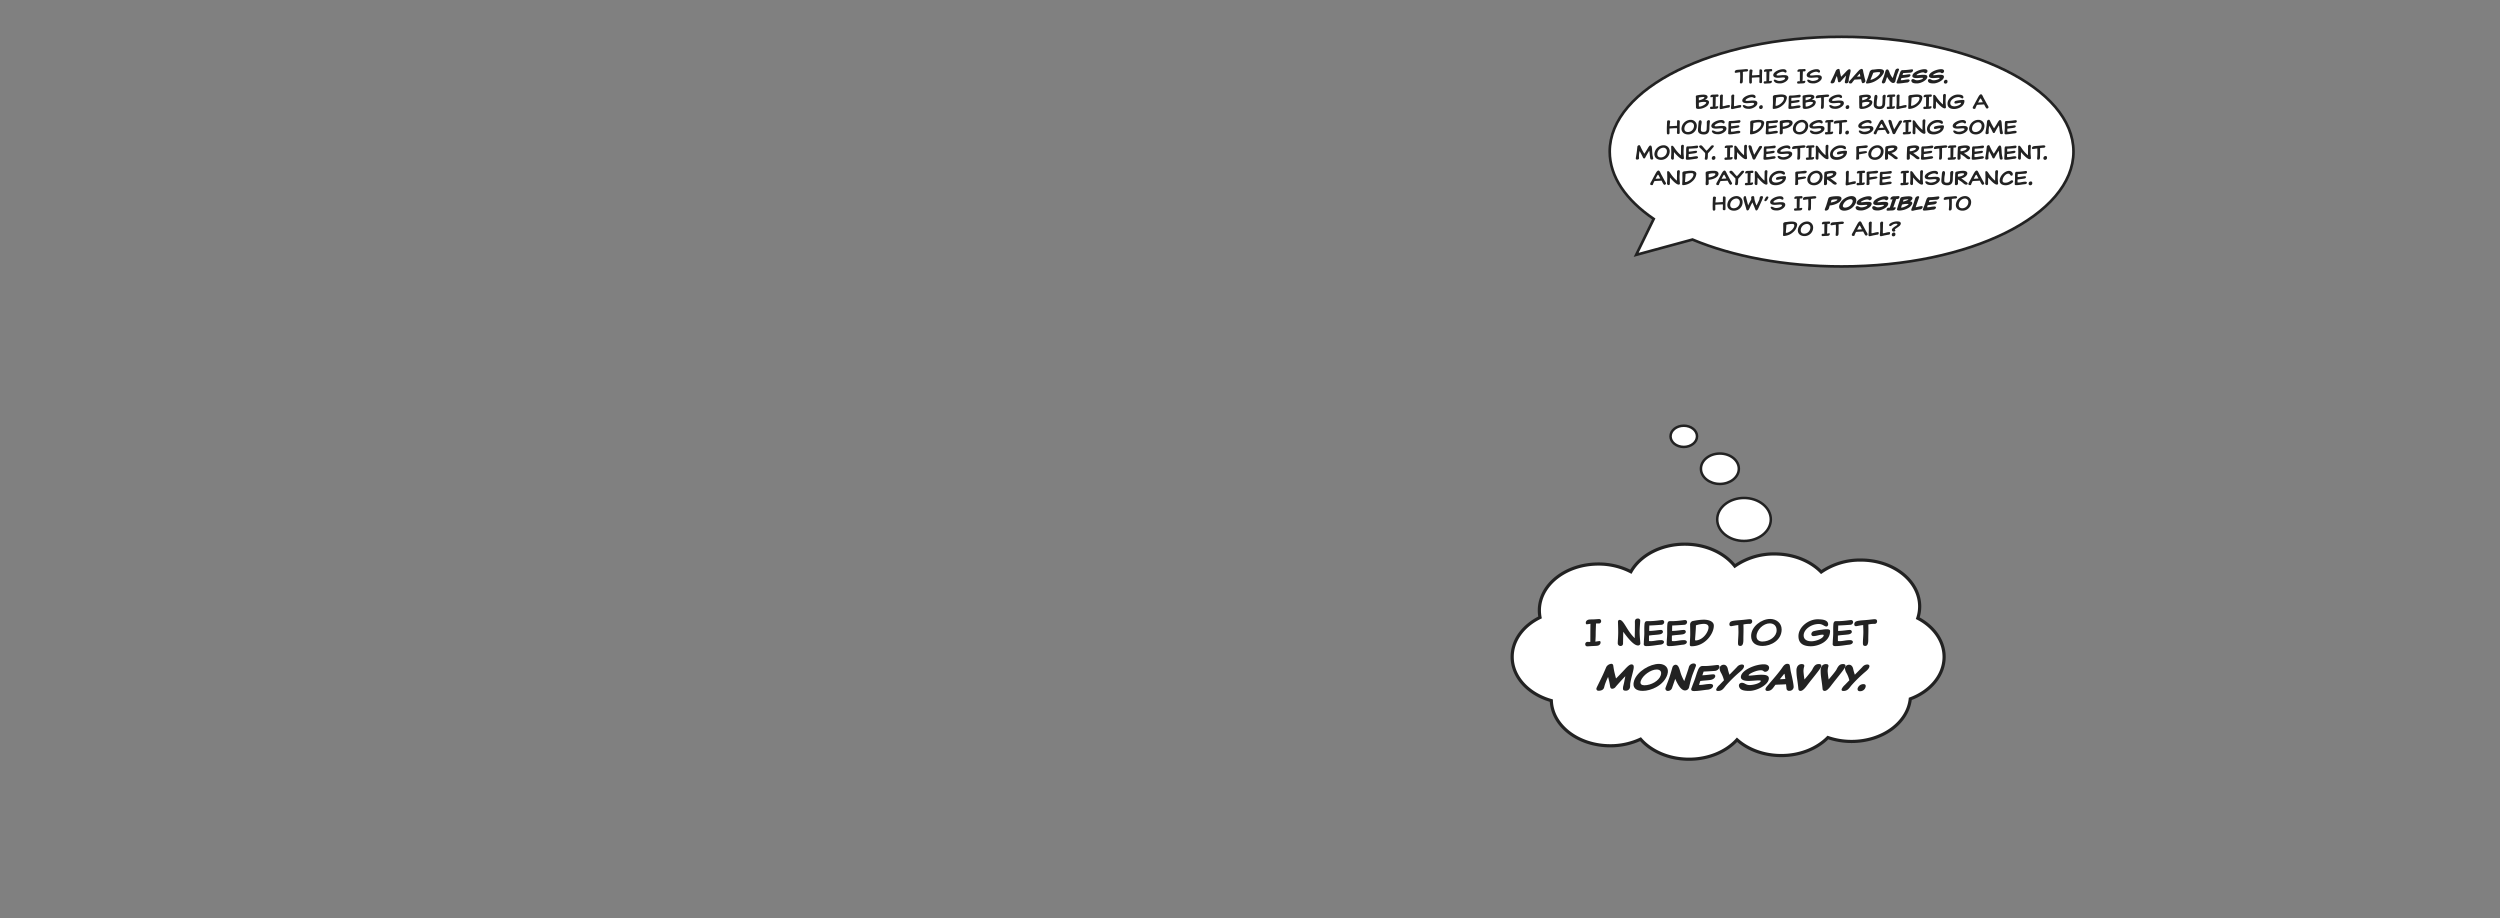 <svg id="header_xl_cus4" xmlns="http://www.w3.org/2000/svg" xmlns:xlink="http://www.w3.org/1999/xlink" width="1890" height="694" viewBox="0 0 1890 694">
  <rect x="0" y="0" width="1890" height="694" fill="#808080" stroke="none"/>
  <defs>
    <clipPath id="clip-path">
      <rect id="Rectangle_1450" data-name="Rectangle 1450" width="426.556" height="548.345" fill="none"/>
    </clipPath>
  </defs>
  <rect id="Rectangle_2716" data-name="Rectangle 2716" width="1890" height="694" fill="#fff" opacity="0"/>
  <g id="Group_4560" data-name="Group 4560" transform="translate(1142 26.828)">
    <g id="Group_4339" data-name="Group 4339" clip-path="url(#clip-path)">
      <path id="Path_6449" data-name="Path 6449" d="M327.747,469.776c0-12.2-7.911-22.949-19.911-29.239a28.185,28.185,0,0,0,1.436-8.865c0-19.386-19.955-35.1-44.57-35.1a51.668,51.668,0,0,0-29.85,9.038c-8.151-8.3-20.915-13.657-35.273-13.657a51.6,51.6,0,0,0-30.048,9.179c-7.869-9.946-21.873-16.569-37.847-16.569-18.173,0-33.8,8.571-40.733,20.855a53.233,53.233,0,0,0-24.621-5.844c-24.616,0-44.571,15.716-44.571,35.1a28,28,0,0,0,.5,5.285C9.624,446.154,1.206,457.188,1.206,469.776c0,15.246,12.346,28.217,29.591,33.064.65,18.939,20.334,34.138,44.539,34.138a53.676,53.676,0,0,0,22.914-4.993c8.044,9.154,21.463,15.154,36.667,15.154,14.957,0,28.183-5.808,36.267-14.711,8.168,7.317,20.133,11.94,33.475,11.94,14.333,0,27.077-5.335,35.23-13.614a54.808,54.808,0,0,0,17.885,2.95c23.362,0,42.512-14.159,44.4-32.173,15.11-5.618,25.569-17.722,25.569-31.755" fill="#fff"/>
      <path id="Path_6450" data-name="Path 6450" d="M327.747,469.776c0-12.2-7.911-22.949-19.911-29.239a28.185,28.185,0,0,0,1.436-8.865c0-19.386-19.955-35.1-44.57-35.1a51.668,51.668,0,0,0-29.85,9.038c-8.151-8.3-20.915-13.657-35.273-13.657a51.6,51.6,0,0,0-30.048,9.179c-7.869-9.946-21.873-16.569-37.847-16.569-18.173,0-33.8,8.571-40.733,20.855a53.233,53.233,0,0,0-24.621-5.844c-24.616,0-44.571,15.716-44.571,35.1a28,28,0,0,0,.5,5.285C9.624,446.154,1.206,457.188,1.206,469.776c0,15.246,12.346,28.217,29.591,33.064.65,18.939,20.334,34.138,44.539,34.138a53.676,53.676,0,0,0,22.914-4.993c8.044,9.154,21.463,15.154,36.667,15.154,14.957,0,28.183-5.808,36.267-14.711,8.168,7.317,20.133,11.94,33.475,11.94,14.333,0,27.077-5.335,35.23-13.614a54.808,54.808,0,0,0,17.885,2.95c23.362,0,42.512-14.159,44.4-32.173C317.288,495.913,327.747,483.809,327.747,469.776Z" fill="none" stroke="#222" stroke-miterlimit="10" stroke-width="2.412"/>
      <path id="Path_6451" data-name="Path 6451" d="M60.3,455.341c0-5.636.057-9.232.085-10.592-1.331.2-2.379.4-2.775.4-.51,0-.737-.453-.737-1.048a2.112,2.112,0,0,1,.85-1.869c.934-.737,1.756-.737,4.474-.793,2.351-.057,3.682-.255,4.588-.255a1.466,1.466,0,0,1,1.671,1.529,1.677,1.677,0,0,1-1.671,1.813c-.283,0-.594-.029-.906-.029-.368,0-.934.029-1.3.057-.028,1.529-.226,5.381-.226,7.42,0,1.784-.057,3.568-.255,6.287,1.444-.227,2.747-.453,3.2-.453.51,0,.736.453.736,1.048a2.353,2.353,0,0,1-.736,1.7c-.849.85-1.869.878-4.588.991-2.407.085-3.71.255-4.588.255a1.466,1.466,0,0,1-1.671-1.529,1.7,1.7,0,0,1,1.671-1.841c.482,0,.935.028,1.416.028a6.739,6.739,0,0,0,.737-.028c0-.85.028-1.954.028-3.087" fill="#222"/>
      <path id="Path_6452" data-name="Path 6452" d="M85.047,457.635c0,.878-.029,1.529-.029,2.1a1.779,1.779,0,0,1-1.841,1.812,2.069,2.069,0,0,1-2.152-2.039c0-.821.056-1.926.113-2.69.113-1.19.226-4.248.226-5.608,0-3.172-.17-6.627-.17-8.128a1.237,1.237,0,0,1,1.218-1.274c3.229,0,5.268,7.93,11.442,13.82.056-4.3.141-5.267.141-10.677,0-.538-.028-1.274-.028-1.7,0-2.01,1.133-2.464,2.209-2.464a1.661,1.661,0,0,1,1.841,1.445c0,.878-.453,5.919-.453,8.213,0,4.163.539,8.213.539,9.2a1.647,1.647,0,0,1-1.842,1.5c-3.455,0-8.581-6.939-11.1-10.366-.028,3.994-.113,5.693-.113,6.854" fill="#222"/>
      <path id="Path_6453" data-name="Path 6453" d="M104.526,442.767c4.588,0,9.006-.85,10.224-.85a1.526,1.526,0,0,1,1.387,1.615,2.152,2.152,0,0,1-1.954,1.982c-4.361.312-8.269.538-9.261.538-.084.821-.113,2.209-.113,3.172,0,.566-.028.368-.028.935,3.483,0,6.967-.737,8.892-.737a1.383,1.383,0,0,1,1.5,1.445c0,1.019-1.3,1.7-2.294,1.869-2.917.481-5.041.4-8.212.934,0,.482-.029.567-.029,2.153,0,.623,0,1.5.057,1.982a14.513,14.513,0,0,0,1.671.057c2.124,0,4.276-.765,7.476-.765,1.19,0,2.124.538,2.124,1.444,0,.963-1.1,1.87-2.888,2.011-2.323.2-6.684,1.076-10.167,1.076a6.74,6.74,0,0,1-.708-.028,1.463,1.463,0,0,1-1.53-1.416c0-.4.085-.765.085-1.416,0-1.586.34-4.758.34-6.769,0-2.209-.028-3.313,0-4.276,0-.368,0-.708.114-2.322.056-1.048.339-2.634,1.755-2.634Z" fill="#222"/>
      <path id="Path_6454" data-name="Path 6454" d="M121.825,442.767c4.588,0,9.006-.85,10.224-.85a1.526,1.526,0,0,1,1.387,1.615,2.152,2.152,0,0,1-1.954,1.982c-4.361.312-8.269.538-9.261.538-.084.821-.113,2.209-.113,3.172,0,.566-.028.368-.028.935,3.483,0,6.967-.737,8.892-.737a1.383,1.383,0,0,1,1.5,1.445c0,1.019-1.3,1.7-2.294,1.869-2.917.481-5.041.4-8.212.934,0,.482-.029.567-.029,2.153,0,.623,0,1.5.057,1.982a14.513,14.513,0,0,0,1.671.057c2.124,0,4.276-.765,7.476-.765,1.19,0,2.124.538,2.124,1.444,0,.963-1.1,1.87-2.888,2.011-2.323.2-6.684,1.076-10.167,1.076a6.74,6.74,0,0,1-.708-.028,1.463,1.463,0,0,1-1.53-1.416c0-.4.085-.765.085-1.416,0-1.586.34-4.758.34-6.769,0-2.209-.028-3.313,0-4.276,0-.368,0-.708.114-2.322.056-1.048.339-2.634,1.755-2.634Z" fill="#222"/>
      <path id="Path_6455" data-name="Path 6455" d="M136.971,461.742c-.821,0-1.472-.085-1.472-1.275,0-2.1.311-5.239.311-7.873,0-2.86-.085-6.372-.085-7.136a2.708,2.708,0,0,1,2.521-2.889,47.8,47.8,0,0,1,7.646-.935c3.059,0,7.76.878,7.76,4.56,0,6.089-6.57,15.463-16.681,15.548m3.144-15.633c0,2.889-.651,9.629-.651,10.79,0,.4.4.453.736.453a7.73,7.73,0,0,0,2.266-.538c4.134-1.473,7.193-6.429,7.193-9.4,0-1.954-1.614-2.606-3.653-2.606a20.513,20.513,0,0,0-5.891,1.133Z" fill="#222"/>
      <path id="Path_6456" data-name="Path 6456" d="M176.1,448.544c0,3.285-.113,5.721-.113,8.3,0,1.557-.085,4.644-2.238,4.644-1.444,0-1.812-.594-1.812-2.18,0-2.8.34-5.3.34-8.3,0-1.671-.114-3.823-.114-5.268-1.585.029-4.786.822-5.437.822a1.218,1.218,0,0,1-1.3-1.3,2.411,2.411,0,0,1,1.02-2.152c1.3-.624,2.69-.793,7.165-1.133,4.418-.34,5.749-.68,7.193-.68.906,0,1.841.227,1.841,1.586a1.806,1.806,0,0,1-2.039,1.926,22.471,22.471,0,0,0-4.56.453c0,.963.057,2.379.057,3.285" fill="#222"/>
      <path id="Path_6457" data-name="Path 6457" d="M190.512,461.515c-5.239,0-8.666-2.549-8.666-7.533,0-7.08,7.76-12.886,14.444-12.886,4.389,0,8.638,2.917,8.638,7.958,0,8.185-8.157,12.461-14.416,12.461m5.353-17.077c-4.673,0-9.94,4.843-9.94,9.8,0,2.832,2.209,3.936,4.418,3.936,5.437,0,10.79-3.653,10.79-8.5,0-3.511-2.266-5.239-5.268-5.239" fill="#222"/>
      <path id="Path_6458" data-name="Path 6458" d="M227.064,461.741c-5.466,0-9.431-1.954-9.431-7.618,0-6.854,7.449-12.773,14.529-12.773,4.361,0,7.929.765,7.929,3.909,0,.736-.623,1.557-1.274,1.557-1.671,0-2.747-1.9-5.777-1.9-5.863,0-11.47,4.163-11.47,8.637,0,2.748,2.011,4.418,5.834,4.418,3.681,0,9.289-2.265,9.317-4.587,0-.34-.566-.4-.934-.4-2.181,0-4.588,1.076-6.741,1.076a1.482,1.482,0,0,1-1.67-1.529,2.424,2.424,0,0,1,1.812-2.209,37.922,37.922,0,0,1,6.344-1.105,21.918,21.918,0,0,1,3.4-.339c.793,0,2.606.028,2.606,1.331,0,8.156-9.035,11.526-14.472,11.526" fill="#222"/>
      <path id="Path_6459" data-name="Path 6459" d="M247.335,442.767c4.588,0,9.006-.85,10.224-.85a1.526,1.526,0,0,1,1.387,1.615,2.152,2.152,0,0,1-1.954,1.982c-4.361.312-8.269.538-9.261.538-.084.821-.113,2.209-.113,3.172,0,.566-.028.368-.028.935,3.483,0,6.967-.737,8.892-.737a1.383,1.383,0,0,1,1.5,1.445c0,1.019-1.3,1.7-2.294,1.869-2.917.481-5.041.4-8.212.934,0,.482-.029.567-.029,2.153,0,.623,0,1.5.057,1.982a14.513,14.513,0,0,0,1.671.057c2.124,0,4.276-.765,7.476-.765,1.19,0,2.124.538,2.124,1.444,0,.963-1.1,1.87-2.888,2.011-2.323.2-6.684,1.076-10.167,1.076a6.74,6.74,0,0,1-.708-.028,1.463,1.463,0,0,1-1.53-1.416c0-.4.085-.765.085-1.416,0-1.586.34-4.758.34-6.769,0-2.209-.028-3.313,0-4.276,0-.368,0-.708.114-2.322.056-1.048.339-2.634,1.755-2.634Z" fill="#222"/>
      <path id="Path_6460" data-name="Path 6460" d="M270.524,448.544c0,3.285-.113,5.721-.113,8.3,0,1.557-.085,4.644-2.238,4.644-1.444,0-1.812-.594-1.812-2.18,0-2.8.34-5.3.34-8.3,0-1.671-.114-3.823-.114-5.268-1.585.029-4.786.822-5.437.822a1.218,1.218,0,0,1-1.3-1.3,2.411,2.411,0,0,1,1.02-2.152c1.3-.624,2.69-.793,7.165-1.133,4.418-.34,5.749-.68,7.193-.68.906,0,1.841.227,1.841,1.586a1.806,1.806,0,0,1-2.039,1.926,22.471,22.471,0,0,0-4.56.453c0,.963.057,2.379.057,3.285" fill="#222"/>
      <path id="Path_6461" data-name="Path 6461" d="M84.98,494.017a8.107,8.107,0,0,1,.34-2.719c.226-.963.51-2.039.708-3.172.17-.934.481-2.35.708-3.738-2.577,2.662-6.2,6.712-7.222,7.93a3.373,3.373,0,0,1-2.662,1.557c-1.019,0-1.473-.793-1.586-1.727a64.341,64.341,0,0,0-1.557-7.194,49.758,49.758,0,0,0-2.351,5.608c-.283.878-.623,2.237-.623,2.237-.482,1.926-2.266,2.577-4.192,2.577a1.49,1.49,0,0,1-1.5-2.18,9.27,9.27,0,0,1,.481-1.105c2.549-5.211,3.257-6.57,4.588-9.515.708-1.586,1.388-3.172,2.067-4.758.113-.255.17-.425.2-.453a4.879,4.879,0,0,1,3.824-2.351,1.388,1.388,0,0,1,1.387,1.19c.34,2.152.567,3.709,1.02,5.579.34,1.416.821,3.341,1.1,4.3,1.7-1.586,3.2-3.257,4.815-4.9.963-.991,2.152-2.351,3.285-3.484,1.076-1.047,2.407-2.237,3.512-2.237,1.416,0,2.18.765,1.614,3.654-.6,3.143-1.812,6.74-2.436,10.648-.2,1.189.057,2.266-.339,3.512a3.1,3.1,0,0,1-2.946,2.067c-1.472,0-2.1-.34-2.237-1.331" fill="#222"/>
      <path id="Path_6462" data-name="Path 6462" d="M93.384,487.814c2.294-7.108,12.065-12.744,18.805-12.744,4.475,0,8.015,2.917,6.344,8.072-2.662,8.212-12.376,12.347-18.635,12.347-5.3,0-8.185-2.549-6.514-7.675m5.013.227c-.736,2.266.708,3.2,2.719,3.2,5.154,0,11.073-3.37,12.4-7.505.963-2.973-.481-4.418-3.144-4.418-4.276,0-10.563,4.362-11.979,8.723" fill="#222"/>
      <path id="Path_6463" data-name="Path 6463" d="M124.473,486.37c-.906,2.662-1.388,3.965-1.7,4.9-.283.822-.51,1.445-.68,1.983a3.37,3.37,0,0,1-3.058,2.265,1.779,1.779,0,0,1-1.841-2.463c.283-.793.679-1.87.963-2.606.453-1.133,1.529-3.993,1.954-5.267.963-3,1.869-6.288,2.322-7.7a2.628,2.628,0,0,1,2.294-1.755c1.926,0,2.662,2.265,3.4,4.7a31.124,31.124,0,0,0,3.172,7.646c1.02-3.058,1.5-4.276,2.974-8.807.17-.51.368-1.218.481-1.615a3.713,3.713,0,0,1,3.625-2.888c1.133,0,2.1.708,1.7,1.925-.254.822-2.237,5.608-2.945,7.76-1.274,3.965-2.011,7.788-2.322,8.723a3.16,3.16,0,0,1-2.974,1.982c-3.172,0-5.862-5.324-7.363-8.779" fill="#222"/>
      <path id="Path_6464" data-name="Path 6464" d="M145.964,480.876c-.313.765-.624,1.728-.851,2.464-.028.113-.113.226-.141.34,3.2-.085,6.513-.708,8.27-.708A1.333,1.333,0,0,1,154.6,484.9c-.453,1.417-2.436,2.153-3.4,2.294-2.832.425-4.814.4-7.76.822-.113.255-.226.651-.538,1.557-.113.425-.283.935-.424,1.388h1.076c2.067,0,4.389-.736,7.476-.736,1.218,0,2.408.566,1.983,1.925-.452,1.36-2.238,2.294-4.077,2.436-2.324.17-6.827,1.02-10.2,1.02-1.275,0-2.465-.284-2.1-1.87.113-.4.311-.764.538-1.387.481-1.5,1.756-4.475,2.379-6.372l1.3-4.078.85-2.209c.425-1.048,1.417-3,3.228-3h1.5c4.418,0,8.951-.793,10.111-.793,1.049,0,1.614.934,1.246,2.067a3.972,3.972,0,0,1-3.2,2.407c-3.767.255-7.165.453-8.637.51" fill="#222"/>
      <path id="Path_6465" data-name="Path 6465" d="M162.809,491.411c-1.812,2.266-2.86,4.135-6,4.135-.85,0-1.642-.312-1.246-1.53a9.253,9.253,0,0,1,2.322-3l3.427-3.541a21.341,21.341,0,0,0-2.124-5.465c-.85-1.36-1.388-3.286-1.076-4.277a3.168,3.168,0,0,1,3.058-2.01c1.53,0,2.634,1.274,3.031,3.058a34.249,34.249,0,0,0,1.274,4.475c2.917-2.974,5.466-5.551,5.664-5.806a4.961,4.961,0,0,1,3.653-1.926c.992,0,2.1.4,1.586,1.983-.481,1.472-2.01,2.747-3.143,3.681a103.058,103.058,0,0,0-10.422,10.224" fill="#222"/>
      <path id="Path_6466" data-name="Path 6466" d="M172.886,492.6a2.7,2.7,0,0,1-.17-1.812,2.193,2.193,0,0,1,2.209-1.417c2.209,0,2.775,1.7,5.919,1.7,2.605,0,7.76-1.3,8.3-2.946.17-.566-.708-.594-1.444-.594-1.785,0-5.551.424-7.732.424-3.512,0-6.74-.877-5.664-4.163,1.416-4.389,10.705-8.411,17.162-8.411,2.634,0,4.588,1.218,3.795,3.682a3,3,0,0,1-2.832,1.982c-1.274,0-1.02-1.161-3.342-1.161-3.172,0-8.722,2.492-9.119,3.738-.085.227.17.312.651.312,1.756,0,6.146-.651,8.695-.651,2.775,0,7.023.085,5.692,4.106-1.331,4.135-9.119,8.1-14.528,8.1-4.418,0-6.769-.737-7.59-2.889" fill="#222"/>
      <path id="Path_6467" data-name="Path 6467" d="M208.593,493.649c-.085-.765-.2-1.9-.368-3.172-2.464.2-5.777.227-8.015.4l-1.1,1.5c-1.331,1.87-2.492,3.144-4.956,3.144-1.02,0-1.728-.651-1.36-1.784a5.314,5.314,0,0,1,1.048-1.7c1.983-2.351,4.333-5.041,6.486-7.619,2.124-2.548,4.049-4.984,5.295-6.853.793-1.218,2.011-2.549,3.54-2.549.737,0,1.643.2,1.841,1.048.312,1.133.482,3.313.85,4.9,1.218,5.126,2.464,11.017,2.067,12.178a3.076,3.076,0,0,1-3.172,2.294,1.862,1.862,0,0,1-2.152-1.784m-2.747-9.8c-.651.765-1.444,1.784-2.294,2.832,1.331-.057,2.8-.113,4.135-.2-.312-2.124-.453-3.937-.737-3.937a7.766,7.766,0,0,0-1.1,1.3" fill="#222"/>
      <path id="Path_6468" data-name="Path 6468" d="M225.014,490.194c-1.218,1.558-3.653,5.3-5.777,5.3a1.478,1.478,0,0,1-1.643-1.359c-.736-7.675-1.473-9.091-1.473-14.274a5.291,5.291,0,0,1,.34-1.982,3.681,3.681,0,0,1,3.937-2.634c1.133,0,1.954.651,1.529,1.982a10.938,10.938,0,0,0-.481,3.6,58.917,58.917,0,0,0,.736,6.032c1.076-1.246,5.239-6.117,5.976-7.618,1.614-3.313,2.86-4.05,5.041-4.05,1.3,0,2.039.765,1.642,1.926-.311,1.02-2.69,4.163-7.788,10.479-.793.991-1.416,1.84-2.039,2.605" fill="#222"/>
      <path id="Path_6469" data-name="Path 6469" d="M243.3,490.194c-1.218,1.558-3.653,5.3-5.777,5.3a1.477,1.477,0,0,1-1.643-1.359c-.736-7.675-1.473-9.091-1.473-14.274a5.291,5.291,0,0,1,.34-1.982,3.681,3.681,0,0,1,3.937-2.634c1.133,0,1.954.651,1.529,1.982a10.938,10.938,0,0,0-.481,3.6,58.921,58.921,0,0,0,.736,6.032c1.076-1.246,5.239-6.117,5.976-7.618,1.614-3.313,2.86-4.05,5.041-4.05,1.3,0,2.039.765,1.642,1.926-.311,1.02-2.69,4.163-7.788,10.479-.793.991-1.416,1.84-2.039,2.605" fill="#222"/>
      <path id="Path_6470" data-name="Path 6470" d="M257.6,491.411c-1.813,2.266-2.86,4.135-6,4.135-.85,0-1.642-.312-1.246-1.53a9.253,9.253,0,0,1,2.322-3l3.427-3.541a21.341,21.341,0,0,0-2.124-5.465c-.85-1.36-1.388-3.286-1.076-4.277a3.168,3.168,0,0,1,3.058-2.01c1.53,0,2.634,1.274,3.031,3.058a34.249,34.249,0,0,0,1.274,4.475c2.917-2.974,5.466-5.551,5.664-5.806a4.961,4.961,0,0,1,3.653-1.926c.992,0,2.1.4,1.586,1.983-.481,1.472-2.01,2.747-3.143,3.681A103.056,103.056,0,0,0,257.6,491.411" fill="#222"/>
      <path id="Path_6471" data-name="Path 6471" d="M262.44,493.337a4.666,4.666,0,0,1,4.276-2.974c1.813,0,1.983,1.246,1.615,2.351a4.22,4.22,0,0,1-4.192,3.03c-1.756,0-2.039-1.331-1.7-2.407" fill="#222"/>
      <path id="Path_6472" data-name="Path 6472" d="M196.737,365.878c0,8.973-9.072,16.246-20.262,16.246s-20.262-7.273-20.262-16.246,9.071-16.246,20.262-16.246,20.262,7.273,20.262,16.246" fill="#fff"/>
      <ellipse id="Ellipse_9" data-name="Ellipse 9" cx="20.262" cy="16.246" rx="20.262" ry="16.246" transform="translate(156.213 349.632)" fill="none" stroke="#222" stroke-miterlimit="10" stroke-width="1.907"/>
      <path id="Path_6473" data-name="Path 6473" d="M172.565,327.541c0,6.345-6.416,11.489-14.329,11.489s-14.33-5.144-14.33-11.489,6.416-11.489,14.33-11.489,14.329,5.144,14.329,11.489" fill="#fff"/>
      <path id="Path_6474" data-name="Path 6474" d="M172.565,327.541c0,6.345-6.416,11.489-14.329,11.489s-14.33-5.144-14.33-11.489,6.416-11.489,14.33-11.489S172.565,321.2,172.565,327.541Z" fill="none" stroke="#222" stroke-miterlimit="10" stroke-width="1.907"/>
      <path id="Path_6475" data-name="Path 6475" d="M140.956,303.032c0,4.433-4.482,8.026-10.011,8.026s-10.01-3.593-10.01-8.026,4.482-8.026,10.01-8.026,10.011,3.593,10.011,8.026" fill="#fff"/>
      <path id="Path_6476" data-name="Path 6476" d="M140.956,303.032c0,4.433-4.482,8.026-10.011,8.026s-10.01-3.593-10.01-8.026,4.482-8.026,10.01-8.026S140.956,298.6,140.956,303.032Z" fill="none" stroke="#222" stroke-miterlimit="10" stroke-width="1.907"/>
      <path id="Path_6477" data-name="Path 6477" d="M74.948,87.813c0-47.939,78.484-86.8,175.3-86.8s175.3,38.863,175.3,86.8-78.484,86.8-175.3,86.8c-42.935,0-82.256-7.648-112.735-20.336L94.949,165.834l13.257-27.15c-20.918-14.3-33.258-31.868-33.258-50.871" fill="#fff"/>
      <path id="Path_6478" data-name="Path 6478" d="M74.948,87.813c0-47.939,78.484-86.8,175.3-86.8s175.3,38.863,175.3,86.8-78.484,86.8-175.3,86.8c-42.935,0-82.256-7.648-112.735-20.336L94.949,165.834l13.257-27.15C87.288,124.389,74.948,106.816,74.948,87.813Z" fill="none" stroke="#222" stroke-miterlimit="10" stroke-width="2.022"/>
      <path id="Path_6479" data-name="Path 6479" d="M175.63,29.3c0,1.759-.061,3.367-.061,4.747,0,.834-.044,2.169-1.2,2.184a3.32,3.32,0,0,0-.364-.015c-.47,0-.637-.213-.637-.667a6.107,6.107,0,0,1,.046-.819,38.832,38.832,0,0,0,.167-4.111c0-.894-.061-2.048-.061-2.821-.849.016-3.018.44-3.368.44a.652.652,0,0,1-.7-.7A1.689,1.689,0,0,1,170,26.443c.683-.531,1.593-.485,3.989-.668,2.367-.181,3.534-.363,4.308-.363.485,0,1.289.121,1.289.849,0,.622-.667.986-1.4.986a13.272,13.272,0,0,0-2.593.288c0,.516.03,1.275.03,1.76" fill="#222"/>
      <path id="Path_6480" data-name="Path 6480" d="M182.441,31.9q-.045.569-.045,1.183c0,.668.03,1.4.03,2.184a1.032,1.032,0,0,1-1.123,1.092.859.859,0,0,1-.848-.9c-.046-.97-.061-2.245-.061-3.139,0-1.942.151-3.686.151-4.93,0-1.289.4-1.683.911-1.683,1.44,0,1.456.652,1.456.925a35.373,35.373,0,0,0-.425,3.519c1.9-.016,3.655-.2,5.627-.319.015-.637.015-1.759.015-2.4,0-.167.015-.88.045-1.289a.566.566,0,0,1,.622-.546c1.017,0,1.4.333,1.4,1.2,0,.637-.121,2.73-.121,3.944,0,1.061.015,2.123.03,3.958,0,.8-.092,1.335-.865,1.335-1,0-1.183-.288-1.183-1.138,0-.318.091-1.3.091-2.336,0-.3-.015-.621-.03-.925-1.8,0-3.579.137-5.673.258" fill="#222"/>
      <path id="Path_6481" data-name="Path 6481" d="M193.408,32.935c0-3.019.03-4.944.045-5.673-.712.107-1.274.213-1.486.213-.273,0-.394-.243-.394-.561a1.131,1.131,0,0,1,.455-1c.5-.4.94-.4,2.4-.425,1.259-.031,1.972-.136,2.458-.136a.785.785,0,0,1,.894.818.9.9,0,0,1-.894.971c-.153,0-.32-.015-.486-.015-.2,0-.5.015-.7.031-.015.818-.121,2.882-.121,3.973,0,.955-.03,1.911-.137,3.367.774-.121,1.472-.243,1.714-.243.274,0,.395.243.395.562a1.262,1.262,0,0,1-.395.91c-.455.455-1,.47-2.457.531-1.289.045-1.987.136-2.457.136a.785.785,0,0,1-.9-.818.913.913,0,0,1,.9-.987c.258,0,.5.016.759.016a3.345,3.345,0,0,0,.393-.016c0-.455.016-1.047.016-1.653" fill="#222"/>
      <path id="Path_6482" data-name="Path 6482" d="M203.751,36.241c-2.412,0-3.671-.425-4.429-1.5a1.648,1.648,0,0,1-.349-.849c0-.318.213-.5.637-.5,1.2,0,1.789.971,3.565.971,1.3,0,4.338-.682,4.338-1.986,0-.486-.743-.638-1.321-.638-1.015,0-2.912.243-4.064.243-1.972,0-3.549-.515-3.549-2.048,0-2.183,4.08-4.459,7.629-4.459,1.4,0,2.441.653,2.441,1.775a.81.81,0,0,1-.894.819c-.546,0-.743-.668-2.063-.668-1.7,0-4.641,1.411-4.641,2.427,0,.273.364.395.865.425,1.38,0,3.108-.3,4.52-.3,1.5,0,3.564.015,3.564,2.017,0,2.062-3.322,4.277-6.249,4.277" fill="#222"/>
      <path id="Path_6483" data-name="Path 6483" d="M218.692,32.935c0-3.019.03-4.944.045-5.673-.713.107-1.274.213-1.486.213-.273,0-.394-.243-.394-.561a1.131,1.131,0,0,1,.455-1c.5-.4.94-.4,2.4-.425,1.259-.031,1.972-.136,2.458-.136a.785.785,0,0,1,.894.818.9.9,0,0,1-.894.971c-.153,0-.32-.015-.486-.015-.2,0-.5.015-.7.031-.015.818-.121,2.882-.121,3.973,0,.955-.03,1.911-.137,3.367.774-.121,1.472-.243,1.714-.243.274,0,.395.243.395.562a1.262,1.262,0,0,1-.395.91c-.455.455-1,.47-2.457.531-1.289.045-1.987.136-2.457.136a.785.785,0,0,1-.9-.818.912.912,0,0,1,.9-.987c.258,0,.5.016.759.016a3.345,3.345,0,0,0,.393-.016c0-.455.016-1.047.016-1.653" fill="#222"/>
      <path id="Path_6484" data-name="Path 6484" d="M229.036,36.241c-2.412,0-3.671-.425-4.429-1.5a1.648,1.648,0,0,1-.349-.849c0-.318.213-.5.637-.5,1.2,0,1.789.971,3.565.971,1.3,0,4.338-.682,4.338-1.986,0-.486-.743-.638-1.321-.638-1.015,0-2.913.243-4.064.243-1.972,0-3.55-.515-3.55-2.048,0-2.183,4.08-4.459,7.629-4.459,1.4,0,2.442.653,2.442,1.775a.81.81,0,0,1-.894.819c-.547,0-.744-.668-2.063-.668-1.7,0-4.642,1.411-4.642,2.427,0,.273.364.395.866.425,1.38,0,3.108-.3,4.52-.3,1.5,0,3.564.015,3.564,2.017,0,2.062-3.323,4.277-6.249,4.277" fill="#222"/>
      <path id="Path_6485" data-name="Path 6485" d="M252.7,35.452A4.348,4.348,0,0,1,252.88,34c.121-.516.272-1.092.379-1.7.09-.5.257-1.259.378-2-1.379,1.426-3.321,3.594-3.867,4.247a1.808,1.808,0,0,1-1.426.834c-.545,0-.789-.425-.849-.926a34.494,34.494,0,0,0-.834-3.853,26.643,26.643,0,0,0-1.259,3c-.151.47-.334,1.2-.334,1.2a2.042,2.042,0,0,1-2.245,1.38.8.8,0,0,1-.8-1.168,4.989,4.989,0,0,1,.258-.592c1.365-2.79,1.744-3.519,2.457-5.1.38-.85.743-1.7,1.108-2.548a2.529,2.529,0,0,1,.106-.243A2.612,2.612,0,0,1,248,25.275a.744.744,0,0,1,.743.637c.182,1.153.3,1.987.546,2.988.182.758.439,1.79.592,2.306.909-.85,1.714-1.744,2.578-2.624.515-.531,1.152-1.259,1.759-1.866.577-.561,1.29-1.2,1.88-1.2.759,0,1.168.411.866,1.957-.32,1.684-.971,3.61-1.3,5.7a11.628,11.628,0,0,1-.182,1.88,1.661,1.661,0,0,1-1.578,1.107c-.788,0-1.122-.182-1.2-.713" fill="#222"/>
      <path id="Path_6486" data-name="Path 6486" d="M265.3,34.543c-.106-.5-.213-1-.334-1.471-1.563.167-3.762.167-5.005.334-.318.393-.7.834-1.123,1.38-.333.424-.5.728-.682.97a1.354,1.354,0,0,1-1.137.532c-1.108,0-1.426-.486-1.229-1.078a3.191,3.191,0,0,1,.728-1.122c.334-.394.8-.88,1.38-1.532.5-.546,1.562-1.835,3.034-3.474.773-.849,1.547-1.774,2.274-2.5a3.734,3.734,0,0,1,2.245-1.335c1.108,0,1.062,1.911,1.259,2.668.592,2.367.743,3.428,1.229,5.142a4.481,4.481,0,0,1,.288,1.653,2.239,2.239,0,0,1-1.972,1.351c-.394,0-.743-.562-.955-1.517m-1.335-5.733c-.076,0-.151.091-.288.242-.213.213-.5.546-.91,1.017l-.925,1.046c.864-.031,1.744-.061,2.608-.136l-.242-1.063a6.878,6.878,0,0,0-.243-1.106" fill="#222"/>
      <path id="Path_6487" data-name="Path 6487" d="M269.548,36.3c-.455,0-1.031-.061-.759-.941.349-1.061,1.032-2.654,1.472-3.989.47-1.456,1.122-3.624,1.259-4a2.79,2.79,0,0,1,2.654-1.593c.955-.045,2.745-.393,4.459-.393,1.487,0,4.322.258,3.549,2.608-.485,1.486-2.411,3.929-5.172,5.688a15.135,15.135,0,0,1-7.462,2.624m2.594-2.806a3.894,3.894,0,0,0,1.168-.258c2.927-1,5.52-3.306,5.945-4.641.242-.713.015-.9-.834-.9a16.886,16.886,0,0,0-4.247.5c-.531,1.518-1.866,4.6-2.124,5.294Z" fill="#222"/>
      <path id="Path_6488" data-name="Path 6488" d="M284.64,31.281c-.5,1.486-.759,2.185-.925,2.7-.152.44-.273.774-.364,1.062a1.828,1.828,0,0,1-1.653,1.214,1.029,1.029,0,0,1-.926-1.472c.137-.425.3-.85.455-1.244.243-.607.819-2.138,1.047-2.821.531-1.623,1-3.367,1.244-4.126a1.408,1.408,0,0,1,1.228-.94c.849,0,1.046.729,1.35,1.289.3.592.455,1.275.728,1.9a15.488,15.488,0,0,0,2.063,3.321c.576-1.668.818-2.32,1.607-4.763.091-.272.152-.515.228-.727a2.2,2.2,0,0,1,2-1.684c.606,0,1.107.379.895,1.031-.136.44-1.2,3-1.578,4.171-.682,2.109-1.077,4.171-1.243,4.672a1.665,1.665,0,0,1-1.593,1.046c-1.7,0-3.58-2.852-4.565-4.626" fill="#222"/>
      <path id="Path_6489" data-name="Path 6489" d="M296.82,28.4c-.151.411-.349.94-.47,1.335l-.061.167c1.8-.06,4.277-.575,5.218-.575a.707.707,0,0,1,.743,1.015c-.258.774-1.3,1.138-1.835,1.245-1.547.271-3.277.393-4.945.635-.06.154-.136.349-.3.851-.061.212-.152.5-.212.727.167.016.379.016.576.016a14.632,14.632,0,0,0,2.4-.305,16.635,16.635,0,0,1,2.669-.3c.683,0,1.275.394,1.047,1.091a2.462,2.462,0,0,1-2.184,1.321c-1.243.091-4.7.682-6.522.682-.682,0-1.319-.151-1.122-1,.061-.211.167-.409.288-.743.258-.8.955-2.411,1.289-3.427.365-1.122.532-1.683.7-2.169.061-.182.122-.365.44-1.182.227-.578.758-1.608,1.728-1.608h.8c.819,0,1.622-.062,2.836-.168,1.259-.121,2.244-.289,3.124-.378.167-.016.364-.031.531-.031.562,0,.85.5.653,1.107a2.254,2.254,0,0,1-1.73,1.366c-2.062.136-4.717.3-5.657.332" fill="#222"/>
      <path id="Path_6490" data-name="Path 6490" d="M303.1,34.694a1.453,1.453,0,0,1-.091-.971,1.176,1.176,0,0,1,1.184-.758c1.182,0,1.486.91,3.17.91,1.394,0,4.155-.7,4.443-1.577.091-.3-.379-.319-.773-.319-.955,0-2.973.228-4.141.228-1.881,0-3.609-.471-3.033-2.23.758-2.351,5.733-4.5,9.191-4.5,1.41,0,2.457.653,2.032,1.972a1.6,1.6,0,0,1-1.516,1.062c-.683,0-.546-.623-1.79-.623-1.7,0-4.671,1.335-4.884,2-.045.122.091.167.349.167.94,0,3.292-.348,4.656-.348,1.487,0,3.762.046,3.049,2.2-.713,2.215-4.884,4.338-7.781,4.338-2.366,0-3.625-.4-4.065-1.547" fill="#222"/>
      <path id="Path_6491" data-name="Path 6491" d="M315.643,34.694a1.452,1.452,0,0,1-.091-.971,1.176,1.176,0,0,1,1.184-.758c1.182,0,1.486.91,3.17.91,1.395,0,4.155-.7,4.443-1.577.091-.3-.379-.319-.773-.319-.955,0-2.973.228-4.141.228-1.881,0-3.609-.471-3.033-2.23.758-2.351,5.733-4.5,9.191-4.5,1.41,0,2.457.653,2.032,1.972a1.6,1.6,0,0,1-1.516,1.062c-.683,0-.546-.623-1.79-.623-1.7,0-4.671,1.335-4.884,2-.045.122.091.167.349.167.94,0,3.292-.348,4.656-.348,1.487,0,3.762.046,3.049,2.2-.713,2.215-4.884,4.338-7.781,4.338-2.366,0-3.625-.4-4.065-1.547" fill="#222"/>
      <path id="Path_6492" data-name="Path 6492" d="M327.566,35.119a1.611,1.611,0,0,1,1.652-1.623c.835,0,1.093.592,1.093,1.213a1.476,1.476,0,0,1-1.593,1.669,1.154,1.154,0,0,1-1.152-1.259" fill="#222"/>
      <path id="Path_6493" data-name="Path 6493" d="M150.029,50.51a4.4,4.4,0,0,1-1.9,3.079,10.892,10.892,0,0,1-6.219,1.926c-.834,0-1.744-.228-1.744-1.122,0-1.229-.075-2.548-.075-3.823,0-1.38.014-1.744.014-2.624,0-.561-.06-1.532-.06-1.9a.794.794,0,0,1,.591-.7,25.134,25.134,0,0,1,5.005-.637c1.988,0,3.307.515,3.307,1.805,0,.94-1.229,1.729-2.048,2.108,2.29,0,3.125.834,3.125,1.881m-7.705-1.517c.971-.03,4.216-1.153,4.216-2.124,0-.227-.394-.363-1.016-.363a17.79,17.79,0,0,0-3.216.485Zm0,4.383c0,.334.363.364.667.364,1.607,0,4.93-1.881,4.93-2.942,0-.455-.91-.592-2.078-.592a11.749,11.749,0,0,0-3.5.622Z" fill="#222"/>
      <path id="Path_6494" data-name="Path 6494" d="M152.85,52.148c0-3.019.03-4.944.045-5.673-.713.107-1.274.213-1.486.213-.273,0-.394-.243-.394-.561a1.131,1.131,0,0,1,.455-1c.5-.4.94-.4,2.4-.425,1.259-.031,1.972-.136,2.458-.136a.785.785,0,0,1,.894.818.9.9,0,0,1-.894.971c-.153,0-.32-.015-.486-.015-.2,0-.5.015-.7.031-.015.818-.121,2.882-.121,3.973,0,.955-.03,1.911-.137,3.367.774-.121,1.472-.243,1.714-.243.274,0,.4.243.4.562a1.262,1.262,0,0,1-.4.91c-.455.455-1,.47-2.457.531-1.289.045-1.987.136-2.457.136a.785.785,0,0,1-.9-.818.912.912,0,0,1,.9-.987c.258,0,.5.016.759.016a3.345,3.345,0,0,0,.393-.016c0-.455.016-1.047.016-1.653" fill="#222"/>
      <path id="Path_6495" data-name="Path 6495" d="M161.464,55.12a23.324,23.324,0,0,1-2.608.577c-.562,0-.789-.425-.789-.91,0-.926.257-2.761.257-4.6-.014-3.155-.075-3.731-.075-4.126a1.43,1.43,0,0,1,1.531-1.425.794.794,0,0,1,.759.849c0,.349-.091.713-.091,1.152,0,1.791-.122,3.565-.122,5.537,0,.364-.014.713-.014,1.046,0,.152.151.243.394.243a17.454,17.454,0,0,0,2.093-.486,10.739,10.739,0,0,1,2.32-.409.635.635,0,0,1,.683.729c0,.318-.2,1.091-.667,1.167-1.639.258-2.382.424-3.671.652" fill="#222"/>
      <path id="Path_6496" data-name="Path 6496" d="M170.034,55.12a23.323,23.323,0,0,1-2.608.577c-.562,0-.789-.425-.789-.91,0-.926.257-2.761.257-4.6-.014-3.155-.075-3.731-.075-4.126a1.43,1.43,0,0,1,1.531-1.425.794.794,0,0,1,.759.849c0,.349-.091.713-.091,1.152,0,1.791-.122,3.565-.122,5.537,0,.364-.014.713-.014,1.046,0,.152.151.243.394.243a17.454,17.454,0,0,0,2.093-.486,10.739,10.739,0,0,1,2.32-.409.635.635,0,0,1,.683.729c0,.318-.2,1.091-.667,1.167-1.639.258-2.382.424-3.671.652" fill="#222"/>
      <path id="Path_6497" data-name="Path 6497" d="M180.332,55.454c-2.412,0-3.671-.425-4.429-1.5a1.648,1.648,0,0,1-.349-.849c0-.318.213-.5.637-.5,1.2,0,1.789.971,3.565.971,1.3,0,4.338-.682,4.338-1.986,0-.486-.743-.638-1.321-.638-1.015,0-2.912.243-4.064.243-1.972,0-3.549-.515-3.549-2.048,0-2.183,4.08-4.459,7.629-4.459,1.4,0,2.441.653,2.441,1.775a.81.81,0,0,1-.894.819c-.546,0-.743-.668-2.063-.668-1.7,0-4.641,1.411-4.641,2.427,0,.273.364.4.865.425,1.38,0,3.108-.3,4.52-.3,1.5,0,3.564.015,3.564,2.017,0,2.062-3.322,4.277-6.249,4.277" fill="#222"/>
      <path id="Path_6498" data-name="Path 6498" d="M187.9,54.332a1.611,1.611,0,0,1,1.652-1.623c.835,0,1.093.592,1.093,1.213a1.476,1.476,0,0,1-1.593,1.669,1.154,1.154,0,0,1-1.152-1.259" fill="#222"/>
      <path id="Path_6499" data-name="Path 6499" d="M198.973,55.515c-.439,0-.788-.045-.788-.683,0-1.122.166-2.806.166-4.216,0-1.532-.045-3.822-.045-4.232,0-.985,1.031-1.334,1.911-1.38.971-.046,2.685-.409,4.444-.409,1.638,0,4.216.318,4.216,2.441a8.679,8.679,0,0,1-3.306,5.78,10.994,10.994,0,0,1-6.6,2.7m1.335-2.594c0,.213.212.243.4.243a3.716,3.716,0,0,0,1.212-.288c2.731-1.077,4.763-3.6,4.763-5.187,0-1-.485-1.259-1.456-1.259a15.361,15.361,0,0,0-4.505.606c0,1.547-.409,5.263-.409,5.885" fill="#222"/>
      <path id="Path_6500" data-name="Path 6500" d="M212.093,45.413a28.424,28.424,0,0,0,2.882-.182c1.274-.121,2.229-.288,3.109-.394.167-.015.334-.03.5-.03a.817.817,0,0,1,.743.864,1.229,1.229,0,0,1-1.047,1.138c-2.335.166-5.445.364-5.975.364-.046.439-.061,1.182-.061,1.7,0,.3-.015.2-.015.5,1.865,0,4.459-.622,5.49-.622a.741.741,0,0,1,.8.773c0,.546-.7.9-1.23,1-1.561.32-3.428.441-5.126.729,0,.258-.015.3-.015,1.152,0,.334,0,.8.03,1.062a7.924,7.924,0,0,0,.895.03c1.441,0,3.307-.637,5.021-.637.637,0,1.137.365,1.137.85,0,.516-.591,1-1.547,1.077-1.243.1-4.6.728-6.461.728a3.613,3.613,0,0,1-.379-.015.785.785,0,0,1-.82-.759c0-.212.046-.409.046-.759,0-.848.182-2.548.182-3.625,0-1.182-.016-1.774,0-2.29,0-.2,0-.379.061-1.243.03-.561.181-1.411.94-1.411Z" fill="#222"/>
      <path id="Path_6501" data-name="Path 6501" d="M230.735,50.51a4.4,4.4,0,0,1-1.9,3.079,10.892,10.892,0,0,1-6.219,1.926c-.834,0-1.744-.228-1.744-1.122,0-1.229-.075-2.548-.075-3.823,0-1.38.014-1.744.014-2.624,0-.561-.06-1.532-.06-1.9a.793.793,0,0,1,.591-.7,25.134,25.134,0,0,1,5.005-.637c1.988,0,3.307.515,3.307,1.805,0,.94-1.229,1.729-2.048,2.108,2.29,0,3.125.834,3.125,1.881m-7.705-1.517c.971-.03,4.216-1.153,4.216-2.124,0-.227-.394-.363-1.016-.363a17.789,17.789,0,0,0-3.216.485Zm0,4.383c0,.334.363.364.667.364,1.607,0,4.93-1.881,4.93-2.942,0-.455-.91-.592-2.078-.592a11.749,11.749,0,0,0-3.5.622Z" fill="#222"/>
      <path id="Path_6502" data-name="Path 6502" d="M236.877,48.508c0,1.759-.061,3.367-.061,4.747,0,.834-.044,2.169-1.2,2.184a3.32,3.32,0,0,0-.364-.015c-.47,0-.637-.213-.637-.667a6.109,6.109,0,0,1,.046-.819,38.832,38.832,0,0,0,.167-4.111c0-.894-.061-2.048-.061-2.821-.849.016-3.018.44-3.367.44a.653.653,0,0,1-.7-.7,1.689,1.689,0,0,1,.546-1.092c.683-.531,1.593-.485,3.989-.668,2.367-.181,3.534-.363,4.308-.363.485,0,1.289.121,1.289.849,0,.622-.667.986-1.4.986a13.271,13.271,0,0,0-2.593.288c0,.516.03,1.275.03,1.76" fill="#222"/>
      <path id="Path_6503" data-name="Path 6503" d="M245.721,55.454c-2.412,0-3.671-.425-4.429-1.5a1.648,1.648,0,0,1-.349-.849c0-.318.213-.5.637-.5,1.2,0,1.789.971,3.565.971,1.3,0,4.338-.682,4.338-1.986,0-.486-.743-.638-1.321-.638-1.015,0-2.912.243-4.064.243-1.972,0-3.549-.515-3.549-2.048,0-2.183,4.08-4.459,7.629-4.459,1.4,0,2.441.653,2.441,1.775a.81.81,0,0,1-.894.819c-.546,0-.743-.668-2.063-.668-1.7,0-4.641,1.411-4.641,2.427,0,.273.364.4.865.425,1.38,0,3.108-.3,4.52-.3,1.5,0,3.564.015,3.564,2.017,0,2.062-3.322,4.277-6.249,4.277" fill="#222"/>
      <path id="Path_6504" data-name="Path 6504" d="M253.29,54.332a1.611,1.611,0,0,1,1.652-1.623c.835,0,1.093.592,1.093,1.213a1.476,1.476,0,0,1-1.593,1.669,1.154,1.154,0,0,1-1.152-1.259" fill="#222"/>
      <path id="Path_6505" data-name="Path 6505" d="M273.508,50.51a4.4,4.4,0,0,1-1.9,3.079,10.892,10.892,0,0,1-6.219,1.926c-.834,0-1.744-.228-1.744-1.122,0-1.229-.075-2.548-.075-3.823,0-1.38.014-1.744.014-2.624,0-.561-.06-1.532-.06-1.9a.793.793,0,0,1,.591-.7,25.134,25.134,0,0,1,5.005-.637c1.988,0,3.307.515,3.307,1.805,0,.94-1.229,1.729-2.048,2.108,2.29,0,3.125.834,3.125,1.881m-7.7-1.517c.971-.03,4.216-1.153,4.216-2.124,0-.227-.394-.363-1.016-.363a17.79,17.79,0,0,0-3.216.485Zm0,4.383c0,.334.363.364.667.364,1.607,0,4.93-1.881,4.93-2.942,0-.455-.91-.592-2.078-.592a11.749,11.749,0,0,0-3.5.622Z" fill="#222"/>
      <path id="Path_6506" data-name="Path 6506" d="M274.525,52.345c0-1.017.228-2.942.349-4.61.09-1.229.2-2.868,1.335-2.868.667,0,1.122.5,1.122,1.457a17.253,17.253,0,0,1-.395,2.547,27.56,27.56,0,0,0-.182,3.383c0,1.031.758,1.41,1.881,1.41,2.3,0,2.4-.94,2.488-2.684.06-1.334.105-2.169.105-3.231,0-.439-.03-.88-.03-1.365a1.559,1.559,0,0,1,1.532-1.592.842.842,0,0,1,.85.955c0,.258-.061.562-.091.88a30.93,30.93,0,0,0-.3,4.2c0,2.2-.576,4.793-4.186,4.793-2.169,0-4.474-.652-4.474-3.276" fill="#222"/>
      <path id="Path_6507" data-name="Path 6507" d="M286.431,52.148c0-3.019.03-4.944.045-5.673-.712.107-1.274.213-1.486.213-.273,0-.394-.243-.394-.561a1.131,1.131,0,0,1,.455-1c.5-.4.94-.4,2.4-.425,1.259-.031,1.972-.136,2.458-.136a.785.785,0,0,1,.894.818.9.9,0,0,1-.894.971c-.153,0-.32-.015-.486-.015-.2,0-.5.015-.7.031-.015.818-.121,2.882-.121,3.973,0,.955-.03,1.911-.137,3.367.774-.121,1.472-.243,1.714-.243.274,0,.395.243.395.562a1.262,1.262,0,0,1-.395.91c-.455.455-1,.47-2.457.531-1.289.045-1.987.136-2.457.136a.785.785,0,0,1-.895-.818.913.913,0,0,1,.895-.987c.258,0,.5.016.759.016a3.345,3.345,0,0,0,.393-.016c0-.455.016-1.047.016-1.653" fill="#222"/>
      <path id="Path_6508" data-name="Path 6508" d="M295.045,55.12a23.325,23.325,0,0,1-2.608.577c-.562,0-.789-.425-.789-.91,0-.926.257-2.761.257-4.6-.014-3.155-.075-3.731-.075-4.126a1.43,1.43,0,0,1,1.531-1.425.794.794,0,0,1,.759.849c0,.349-.091.713-.091,1.152,0,1.791-.122,3.565-.122,5.537,0,.364-.014.713-.014,1.046,0,.152.151.243.394.243a17.454,17.454,0,0,0,2.093-.486,10.739,10.739,0,0,1,2.32-.409.635.635,0,0,1,.683.729c0,.318-.2,1.091-.667,1.167-1.639.258-2.382.424-3.671.652" fill="#222"/>
      <path id="Path_6509" data-name="Path 6509" d="M301.415,55.515c-.439,0-.788-.045-.788-.683,0-1.122.166-2.806.166-4.216,0-1.532-.045-3.822-.045-4.232,0-.985,1.031-1.334,1.911-1.38.971-.046,2.685-.409,4.444-.409,1.638,0,4.216.318,4.216,2.441a8.679,8.679,0,0,1-3.306,5.78,10.994,10.994,0,0,1-6.6,2.7m1.335-2.594c0,.213.212.243.395.243a3.716,3.716,0,0,0,1.212-.288c2.731-1.077,4.763-3.6,4.763-5.187,0-1-.485-1.259-1.456-1.259a15.357,15.357,0,0,0-4.505.606c0,1.547-.409,5.263-.409,5.885" fill="#222"/>
      <path id="Path_6510" data-name="Path 6510" d="M314.1,52.148c0-3.019.03-4.944.045-5.673-.713.107-1.274.213-1.486.213-.273,0-.394-.243-.394-.561a1.131,1.131,0,0,1,.455-1c.5-.4.94-.4,2.4-.425,1.259-.031,1.972-.136,2.458-.136a.785.785,0,0,1,.894.818.9.9,0,0,1-.894.971c-.153,0-.32-.015-.486-.015-.2,0-.5.015-.7.031-.015.818-.121,2.882-.121,3.973,0,.955-.03,1.911-.137,3.367.774-.121,1.472-.243,1.714-.243.274,0,.395.243.395.562a1.262,1.262,0,0,1-.395.91c-.455.455-1,.47-2.457.531-1.289.045-1.987.136-2.457.136a.785.785,0,0,1-.9-.818.912.912,0,0,1,.9-.987c.258,0,.5.016.759.016a3.344,3.344,0,0,0,.393-.016c0-.455.016-1.047.016-1.653" fill="#222"/>
      <path id="Path_6511" data-name="Path 6511" d="M321.542,53.376c0,.471-.015.819-.015,1.123a.953.953,0,0,1-.986.971,1.246,1.246,0,0,1-1.152-1.244c0-.44.03-.88.06-1.289.061-.638.121-2.276.121-3,0-1.7-.091-3.55-.091-4.354a.664.664,0,0,1,.653-.683c.7,0,1.016.592,1.577,1.259a26.339,26.339,0,0,0,5.157,5.991c.03-2.305.075-2.821.075-5.717,0-.288-.014-.532-.014-.759,0-1.076.606-1.471,1.182-1.471a.89.89,0,0,1,.987.774c0,.469-.243,3.17-.243,4.4,0,2.23.288,4.4.288,4.93a.881.881,0,0,1-.986.8c-1.79,0-5.065-3.594-6.552-5.4-.015,2.139-.061,3.048-.061,3.67" fill="#222"/>
      <path id="Path_6512" data-name="Path 6512" d="M335.361,55.575c-2.928,0-5.051-1.046-5.051-4.08,0-3.67,3.989-6.84,7.78-6.84,2.336,0,4.248.409,4.248,2.093,0,.394-.333.834-.683.834-.895,0-1.471-1.016-3.094-1.016-3.139,0-6.142,2.23-6.142,4.626,0,1.471,1.076,2.366,3.124,2.366,1.971,0,4.974-1.213,4.99-2.457,0-.182-.3-.213-.5-.213-1.167,0-2.457.577-3.609.577a.794.794,0,0,1-.895-.819,1.3,1.3,0,0,1,.971-1.183,20.282,20.282,0,0,1,3.4-.592,11.738,11.738,0,0,1,1.819-.182c.425,0,1.4.016,1.4.713,0,4.368-4.838,6.173-7.75,6.173" fill="#222"/>
      <path id="Path_6513" data-name="Path 6513" d="M352.545,52.482c-.213.455-.471.97-.759,1.607-.212.455-.273.789-.379,1.031a.68.68,0,0,1-.713.38c-1.047,0-1.319-.44-1.319-.835,0-.606.485-1.259,1.259-2.654.318-.576.97-1.926,1.941-3.655,1-1.789,1.926-3.9,3.079-3.9.91,0,1.5,1.911,1.926,2.669,1.4,2.488,1.911,3.611,2.958,5.431a6.92,6.92,0,0,1,.819,1.592,1.242,1.242,0,0,1-1.26,1.107c-.2,0-.681-.379-1.228-1.44-.318-.592-.621-1.184-.925-1.73-1.638.212-4.171.182-5.4.395m.864-1.805c1.2-.046,2.427-.092,3.641-.213-.319-.53-.592-1.061-.835-1.531-.136-.258-.621-1.32-.895-1.32-.227,0-.515.394-1.077,1.486Z" fill="#222"/>
      <path id="Path_6514" data-name="Path 6514" d="M120.17,70.328q-.045.568-.045,1.184c0,.667.03,1.394.03,2.183a1.032,1.032,0,0,1-1.122,1.092.859.859,0,0,1-.849-.9c-.046-.97-.061-2.245-.061-3.139,0-1.942.151-3.686.151-4.93,0-1.289.395-1.683.911-1.683,1.44,0,1.456.652,1.456.925a35.371,35.371,0,0,0-.425,3.519c1.895-.016,3.655-.2,5.627-.319.015-.636.015-1.759.015-2.4,0-.167.015-.88.045-1.289a.566.566,0,0,1,.622-.546c1.017,0,1.4.333,1.4,1.2,0,.637-.121,2.73-.121,3.944,0,1.061.015,2.123.03,3.958,0,.8-.092,1.335-.865,1.335-1,0-1.183-.288-1.183-1.138,0-.318.091-1.3.091-2.336,0-.3-.015-.621-.03-.925-1.805,0-3.579.137-5.673.258" fill="#222"/>
      <path id="Path_6515" data-name="Path 6515" d="M134.23,74.817c-2.836,0-5.035-1.592-5.035-4.4a7.058,7.058,0,0,1,6.946-6.643,4.487,4.487,0,0,1,4.626,4.731,6.453,6.453,0,0,1-6.537,6.31m4.43-6.415a2.584,2.584,0,0,0-2.716-2.776,4.869,4.869,0,0,0-4.55,4.808c0,1.775,1.078,2.548,2.715,2.548a4.648,4.648,0,0,0,4.551-4.58" fill="#222"/>
      <path id="Path_6516" data-name="Path 6516" d="M141.663,71.557c0-1.016.228-2.942.349-4.61.09-1.229.2-2.868,1.335-2.868.667,0,1.122.5,1.122,1.457a17.253,17.253,0,0,1-.395,2.547,27.563,27.563,0,0,0-.182,3.383c0,1.031.758,1.41,1.881,1.41,2.305,0,2.4-.94,2.488-2.684.06-1.334.1-2.169.1-3.231,0-.439-.03-.88-.03-1.365A1.559,1.559,0,0,1,149.868,64a.842.842,0,0,1,.85.955c0,.258-.061.562-.091.88a30.933,30.933,0,0,0-.3,4.2c0,2.2-.576,4.793-4.186,4.793-2.169,0-4.474-.652-4.474-3.276" fill="#222"/>
      <path id="Path_6517" data-name="Path 6517" d="M156.937,74.666c-2.412,0-3.671-.425-4.429-1.5a1.648,1.648,0,0,1-.349-.849c0-.319.213-.5.637-.5,1.2,0,1.789.971,3.565.971,1.3,0,4.338-.682,4.338-1.986,0-.486-.743-.638-1.321-.638-1.015,0-2.912.243-4.064.243-1.972,0-3.549-.515-3.549-2.048,0-2.184,4.08-4.459,7.629-4.459,1.4,0,2.441.653,2.441,1.775a.81.81,0,0,1-.894.819c-.546,0-.743-.668-2.063-.668-1.7,0-4.641,1.411-4.641,2.427,0,.273.364.395.865.425,1.38,0,3.108-.3,4.52-.3,1.5,0,3.564.015,3.564,2.017,0,2.062-3.322,4.277-6.249,4.277" fill="#222"/>
      <path id="Path_6518" data-name="Path 6518" d="M166.553,64.625a28.424,28.424,0,0,0,2.882-.182c1.274-.121,2.229-.288,3.109-.394.167-.015.334-.03.5-.03a.817.817,0,0,1,.743.864,1.229,1.229,0,0,1-1.047,1.138c-2.335.166-5.445.364-5.975.364-.046.439-.061,1.182-.061,1.7,0,.3-.015.2-.015.5,1.865,0,4.459-.622,5.49-.622a.741.741,0,0,1,.805.773c0,.546-.7.9-1.229,1-1.562.319-3.429.441-5.127.729,0,.258-.015.3-.015,1.152,0,.334,0,.8.03,1.062a7.925,7.925,0,0,0,.9.03c1.441,0,3.307-.637,5.021-.637.637,0,1.138.365,1.138.85,0,.516-.592,1-1.548,1.077-1.243.1-4.6.728-6.461.728a3.613,3.613,0,0,1-.379-.015.784.784,0,0,1-.82-.759c0-.212.046-.409.046-.759,0-.848.182-2.548.182-3.624,0-1.183-.016-1.775,0-2.291,0-.2,0-.379.061-1.243.03-.561.182-1.411.94-1.411Z" fill="#222"/>
      <path id="Path_6519" data-name="Path 6519" d="M181.812,74.727c-.439,0-.788-.045-.788-.683,0-1.122.166-2.806.166-4.216,0-1.532-.045-3.822-.045-4.232,0-.985,1.031-1.334,1.911-1.38.971-.046,2.685-.409,4.444-.409,1.638,0,4.216.318,4.216,2.441a8.68,8.68,0,0,1-3.306,5.78,10.994,10.994,0,0,1-6.6,2.7m1.335-2.594c0,.213.212.243.4.243a3.716,3.716,0,0,0,1.212-.288c2.731-1.077,4.763-3.6,4.763-5.187,0-1-.485-1.259-1.456-1.259a15.357,15.357,0,0,0-4.505.606c0,1.547-.409,5.264-.409,5.885" fill="#222"/>
      <path id="Path_6520" data-name="Path 6520" d="M194.932,64.625a28.424,28.424,0,0,0,2.882-.182c1.274-.121,2.229-.288,3.109-.394.167-.015.334-.03.5-.03a.817.817,0,0,1,.743.864,1.229,1.229,0,0,1-1.047,1.138c-2.335.166-5.445.364-5.975.364-.046.439-.061,1.182-.061,1.7,0,.3-.015.2-.015.5,1.865,0,4.459-.622,5.49-.622a.741.741,0,0,1,.8.773c0,.546-.7.9-1.229,1-1.562.319-3.429.441-5.127.729,0,.258-.015.3-.015,1.152,0,.334,0,.8.03,1.062a7.926,7.926,0,0,0,.9.03c1.441,0,3.307-.637,5.021-.637.637,0,1.138.365,1.138.85,0,.516-.592,1-1.548,1.077-1.243.1-4.6.728-6.461.728a3.613,3.613,0,0,1-.379-.015.784.784,0,0,1-.82-.759c0-.212.046-.409.046-.759,0-.848.182-2.548.182-3.624,0-1.183-.016-1.775,0-2.291,0-.2,0-.379.061-1.243.03-.561.182-1.411.94-1.411Z" fill="#222"/>
      <path id="Path_6521" data-name="Path 6521" d="M205.762,71.921c0,.424.03.849.03,1.41,0,.44-.167,1.411-1.653,1.411-.409,0-.683-.38-.683-.865,0-1.137.137-2.063.137-3.17,0-.788-.03-1.487-.03-2.214s-.076-1.73-.076-2.5a2.758,2.758,0,0,1,.122-1.092c.288-.668,3.639-1.047,5.945-1.047,2.108,0,3.655.622,3.655,2.306,0,2.2-3.458,4.292-7.417,4.505-.03.409-.03.834-.03,1.259m0-3.019c1.744-.045,5.065-1.152,5.065-2.457,0-.622-.7-.667-1.531-.667a10.615,10.615,0,0,0-3.534.546Z" fill="#222"/>
      <path id="Path_6522" data-name="Path 6522" d="M218.457,74.817c-2.836,0-5.035-1.592-5.035-4.4a7.058,7.058,0,0,1,6.946-6.643,4.487,4.487,0,0,1,4.626,4.731,6.453,6.453,0,0,1-6.537,6.31m4.429-6.415a2.583,2.583,0,0,0-2.715-2.776,4.869,4.869,0,0,0-4.55,4.808c0,1.775,1.078,2.548,2.715,2.548a4.647,4.647,0,0,0,4.55-4.58" fill="#222"/>
      <path id="Path_6523" data-name="Path 6523" d="M231.062,74.666c-2.412,0-3.671-.425-4.429-1.5a1.648,1.648,0,0,1-.349-.849c0-.319.213-.5.637-.5,1.2,0,1.789.971,3.565.971,1.3,0,4.338-.682,4.338-1.986,0-.486-.743-.638-1.321-.638-1.015,0-2.912.243-4.064.243-1.972,0-3.549-.515-3.549-2.048,0-2.184,4.08-4.459,7.629-4.459,1.4,0,2.441.653,2.441,1.775a.81.81,0,0,1-.894.819c-.546,0-.743-.668-2.063-.668-1.7,0-4.641,1.411-4.641,2.427,0,.273.364.395.865.425,1.38,0,3.108-.3,4.52-.3,1.5,0,3.564.015,3.564,2.017,0,2.062-3.322,4.277-6.249,4.277" fill="#222"/>
      <path id="Path_6524" data-name="Path 6524" d="M239.723,71.359c0-3.019.03-4.944.045-5.672-.713.106-1.274.212-1.486.212-.273,0-.394-.243-.394-.561a1.131,1.131,0,0,1,.455-1c.5-.395.94-.395,2.4-.425,1.259-.031,1.972-.136,2.458-.136a.785.785,0,0,1,.894.818.9.9,0,0,1-.894.971c-.153,0-.32-.015-.486-.015-.2,0-.5.015-.7.031-.015.818-.121,2.882-.121,3.973,0,.955-.03,1.911-.137,3.367.774-.121,1.472-.243,1.714-.243.274,0,.4.243.4.562a1.262,1.262,0,0,1-.4.91c-.455.455-1,.47-2.457.531-1.289.045-1.987.136-2.457.136A.785.785,0,0,1,237.66,74a.912.912,0,0,1,.895-.987c.258,0,.5.016.759.016a3.345,3.345,0,0,0,.393-.016c0-.455.016-1.047.016-1.653" fill="#222"/>
      <path id="Path_6525" data-name="Path 6525" d="M250.536,67.72c0,1.759-.061,3.367-.061,4.747,0,.834-.044,2.169-1.2,2.184a3.32,3.32,0,0,0-.364-.015c-.47,0-.637-.212-.637-.667a6.107,6.107,0,0,1,.046-.819,38.832,38.832,0,0,0,.167-4.111c0-.894-.061-2.048-.061-2.821-.849.016-3.018.44-3.368.44a.652.652,0,0,1-.7-.7,1.689,1.689,0,0,1,.546-1.092c.683-.531,1.593-.485,3.989-.668,2.367-.181,3.534-.363,4.308-.363.485,0,1.289.121,1.289.849,0,.622-.667.986-1.4.986a13.271,13.271,0,0,0-2.593.288c0,.516.03,1.275.03,1.76" fill="#222"/>
      <path id="Path_6526" data-name="Path 6526" d="M253.025,73.544a1.611,1.611,0,0,1,1.652-1.623c.835,0,1.093.592,1.093,1.213a1.476,1.476,0,0,1-1.593,1.669,1.154,1.154,0,0,1-1.152-1.259" fill="#222"/>
      <path id="Path_6527" data-name="Path 6527" d="M268.025,74.666c-2.412,0-3.671-.425-4.429-1.5a1.648,1.648,0,0,1-.349-.849c0-.319.213-.5.637-.5,1.2,0,1.789.971,3.565.971,1.3,0,4.338-.682,4.338-1.986,0-.486-.743-.638-1.321-.638-1.015,0-2.912.243-4.064.243-1.972,0-3.549-.515-3.549-2.048,0-2.184,4.08-4.459,7.629-4.459,1.4,0,2.441.653,2.441,1.775a.81.81,0,0,1-.894.819c-.546,0-.743-.668-2.063-.668-1.7,0-4.641,1.411-4.641,2.427,0,.273.364.395.865.425,1.38,0,3.108-.3,4.52-.3,1.5,0,3.564.015,3.564,2.017,0,2.062-3.322,4.277-6.249,4.277" fill="#222"/>
      <path id="Path_6528" data-name="Path 6528" d="M277.687,71.694c-.212.455-.471.97-.759,1.607-.212.455-.273.789-.379,1.031a.68.68,0,0,1-.713.38c-1.047,0-1.319-.44-1.319-.835,0-.606.485-1.259,1.259-2.654.318-.576.97-1.926,1.941-3.655,1-1.789,1.926-3.9,3.079-3.9.91,0,1.5,1.911,1.926,2.669,1.4,2.488,1.911,3.611,2.958,5.431a6.919,6.919,0,0,1,.819,1.592,1.241,1.241,0,0,1-1.259,1.107c-.2,0-.682-.379-1.229-1.44-.318-.592-.621-1.184-.925-1.73-1.638.213-4.171.182-5.4.395m.864-1.805c1.2-.046,2.427-.092,3.641-.213-.319-.53-.592-1.061-.834-1.531-.137-.258-.622-1.32-.9-1.32-.227,0-.515.394-1.077,1.486Z" fill="#222"/>
      <path id="Path_6529" data-name="Path 6529" d="M293.2,65.642c.516-.986.834-1.38,1.881-1.38.485,0,.848.273.848.682a1.772,1.772,0,0,1-.318.895,58.747,58.747,0,0,0-4.519,7.675c-.212.485-.653,1.092-1.122,1.092a1.121,1.121,0,0,1-1.108-.546c-.3-.668-.652-1.957-1.031-2.882a32.292,32.292,0,0,1-2.185-6.507.848.848,0,0,1,.8-.894,1.752,1.752,0,0,1,1.639,1.259,47.822,47.822,0,0,0,1.925,5.929c1.032-1.744,2.548-4.094,3.186-5.323" fill="#222"/>
      <path id="Path_6530" data-name="Path 6530" d="M298.6,71.359c0-3.019.03-4.944.045-5.672-.712.106-1.274.212-1.486.212-.273,0-.394-.243-.394-.561a1.131,1.131,0,0,1,.455-1c.5-.395.94-.395,2.4-.425,1.259-.031,1.972-.136,2.458-.136a.785.785,0,0,1,.894.818.9.9,0,0,1-.894.971c-.153,0-.32-.015-.486-.015-.2,0-.5.015-.7.031-.015.818-.121,2.882-.121,3.973,0,.955-.03,1.911-.137,3.367.774-.121,1.472-.243,1.714-.243.274,0,.395.243.395.562a1.262,1.262,0,0,1-.395.91c-.455.455-1,.47-2.457.531-1.289.045-1.987.136-2.457.136A.785.785,0,0,1,296.54,74a.913.913,0,0,1,.895-.987c.258,0,.5.016.759.016a3.346,3.346,0,0,0,.393-.016c0-.455.016-1.047.016-1.653" fill="#222"/>
      <path id="Path_6531" data-name="Path 6531" d="M306.049,72.588c0,.471-.015.819-.015,1.123a.953.953,0,0,1-.986.971,1.246,1.246,0,0,1-1.152-1.244c0-.44.03-.88.06-1.289.061-.637.121-2.276.121-3,0-1.7-.091-3.55-.091-4.354a.664.664,0,0,1,.653-.683c.7,0,1.016.592,1.577,1.259a26.339,26.339,0,0,0,5.157,5.991c.03-2.305.075-2.821.075-5.717,0-.288-.014-.532-.014-.759,0-1.076.606-1.471,1.182-1.471a.891.891,0,0,1,.987.774c0,.469-.243,3.17-.243,4.4,0,2.23.289,4.4.289,4.93a.882.882,0,0,1-.987.8c-1.79,0-5.065-3.594-6.552-5.4-.015,2.139-.061,3.048-.061,3.67" fill="#222"/>
      <path id="Path_6532" data-name="Path 6532" d="M319.867,74.787c-2.928,0-5.051-1.046-5.051-4.08,0-3.67,3.989-6.84,7.78-6.84,2.336,0,4.248.409,4.248,2.093,0,.394-.333.834-.683.834-.9,0-1.471-1.016-3.094-1.016-3.139,0-6.142,2.23-6.142,4.626,0,1.471,1.077,2.366,3.124,2.366,1.971,0,4.974-1.213,4.99-2.457,0-.182-.3-.213-.5-.213-1.167,0-2.457.577-3.609.577a.794.794,0,0,1-.895-.819,1.3,1.3,0,0,1,.971-1.183,20.281,20.281,0,0,1,3.4-.592,11.737,11.737,0,0,1,1.819-.182c.425,0,1.4.016,1.4.713,0,4.368-4.838,6.173-7.75,6.173" fill="#222"/>
      <path id="Path_6533" data-name="Path 6533" d="M339.418,74.666c-2.412,0-3.671-.425-4.429-1.5a1.648,1.648,0,0,1-.349-.849c0-.319.213-.5.637-.5,1.2,0,1.789.971,3.565.971,1.3,0,4.338-.682,4.338-1.986,0-.486-.743-.638-1.321-.638-1.015,0-2.912.243-4.064.243-1.972,0-3.549-.515-3.549-2.048,0-2.184,4.08-4.459,7.629-4.459,1.4,0,2.441.653,2.441,1.775a.81.81,0,0,1-.894.819c-.546,0-.743-.668-2.063-.668-1.7,0-4.641,1.411-4.641,2.427,0,.273.364.395.865.425,1.38,0,3.108-.3,4.52-.3,1.5,0,3.564.015,3.564,2.017,0,2.062-3.322,4.277-6.249,4.277" fill="#222"/>
      <path id="Path_6534" data-name="Path 6534" d="M351.688,74.817c-2.836,0-5.035-1.592-5.035-4.4a7.058,7.058,0,0,1,6.946-6.643,4.487,4.487,0,0,1,4.626,4.731,6.453,6.453,0,0,1-6.537,6.31m4.429-6.415a2.584,2.584,0,0,0-2.715-2.776,4.869,4.869,0,0,0-4.55,4.808c0,1.775,1.078,2.548,2.715,2.548a4.647,4.647,0,0,0,4.55-4.58" fill="#222"/>
      <path id="Path_6535" data-name="Path 6535" d="M366.219,73.043c-.228.455-.395.713-.895.713-.378,0-.7-.3-.91-.789-.773-1.789-1.637-3.154-2.517-4.822a21.39,21.39,0,0,0-.486,4.048c0,.5.077,1.29.077,1.29,0,.789-.532,1.122-1.548,1.122a.871.871,0,0,1-.91-.925,4.064,4.064,0,0,1,.076-.576c.47-2.957.606-3.731.8-5.4.213-1.865.3-2.836.319-2.912a1.482,1.482,0,0,1,1.381-1.092.83.83,0,0,1,.7.5c.576,1.214.971,2.109,1.547,3.17.577,1.077,1.548,2.731,1.638,2.807.546-.668,1.274-1.957,2.017-3.125.7-1.122,1.623-3.094,2.457-3.094.562,0,1.047.242,1.244,1.79.228,1.789.2,3.822.562,6.036a13.808,13.808,0,0,1,.425,1.942.862.862,0,0,1-.941.864c-.743,0-1.016-.166-1.183-.561a17.626,17.626,0,0,1-.456-3.261,28.969,28.969,0,0,0-.439-2.867c-.91,1.4-2.563,4.338-2.958,5.142" fill="#222"/>
      <path id="Path_6536" data-name="Path 6536" d="M375.471,64.625a28.424,28.424,0,0,0,2.882-.182c1.274-.121,2.229-.288,3.109-.394.167-.015.334-.03.5-.03a.817.817,0,0,1,.743.864,1.229,1.229,0,0,1-1.047,1.138c-2.335.166-5.445.364-5.975.364-.046.439-.061,1.182-.061,1.7,0,.3-.015.2-.015.5,1.865,0,4.459-.622,5.49-.622a.742.742,0,0,1,.805.773c0,.546-.7.9-1.229,1-1.562.319-3.429.441-5.127.729,0,.258-.015.3-.015,1.152,0,.334,0,.8.03,1.062a7.925,7.925,0,0,0,.895.03c1.441,0,3.307-.637,5.021-.637.637,0,1.138.365,1.138.85,0,.516-.592,1-1.548,1.077-1.243.1-4.6.728-6.461.728a3.613,3.613,0,0,1-.379-.015.784.784,0,0,1-.82-.759c0-.212.046-.409.046-.759,0-.848.182-2.548.182-3.624,0-1.183-.016-1.775,0-2.291,0-.2,0-.379.061-1.243.03-.561.182-1.411.94-1.411Z" fill="#222"/>
      <path id="Path_6537" data-name="Path 6537" d="M101.849,92.255c-.228.455-.395.713-.895.713-.378,0-.7-.3-.91-.788-.773-1.79-1.637-3.155-2.517-4.823a21.39,21.39,0,0,0-.486,4.048c0,.5.077,1.29.077,1.29,0,.789-.532,1.122-1.548,1.122a.871.871,0,0,1-.91-.925,4.062,4.062,0,0,1,.076-.576c.47-2.957.606-3.731.8-5.4.213-1.865.3-2.836.319-2.912a1.482,1.482,0,0,1,1.381-1.092.83.83,0,0,1,.7.5c.576,1.214.971,2.109,1.547,3.17.577,1.077,1.548,2.731,1.638,2.807.546-.668,1.274-1.957,2.017-3.125.7-1.122,1.623-3.094,2.458-3.094.561,0,1.046.242,1.243,1.79.228,1.789.2,3.821.562,6.036a13.809,13.809,0,0,1,.425,1.942.862.862,0,0,1-.941.864c-.743,0-1.016-.167-1.183-.561a17.624,17.624,0,0,1-.456-3.261c-.105-.712-.2-1.9-.439-2.867-.91,1.4-2.563,4.338-2.958,5.142" fill="#222"/>
      <path id="Path_6538" data-name="Path 6538" d="M113.755,94.029c-2.836,0-5.035-1.592-5.035-4.4a7.058,7.058,0,0,1,6.946-6.643,4.487,4.487,0,0,1,4.626,4.731,6.452,6.452,0,0,1-6.537,6.31m4.429-6.415a2.583,2.583,0,0,0-2.715-2.776,4.869,4.869,0,0,0-4.55,4.808c0,1.775,1.078,2.548,2.715,2.548a4.647,4.647,0,0,0,4.55-4.58" fill="#222"/>
      <path id="Path_6539" data-name="Path 6539" d="M123.462,91.8c0,.471-.015.819-.015,1.123a.953.953,0,0,1-.986.971,1.246,1.246,0,0,1-1.152-1.244c0-.44.03-.88.06-1.289.061-.638.121-2.276.121-3,0-1.7-.091-3.55-.091-4.354a.664.664,0,0,1,.653-.683c.7,0,1.016.592,1.577,1.259a26.339,26.339,0,0,0,5.157,5.991c.03-2.305.075-2.821.075-5.717,0-.288-.014-.532-.014-.759,0-1.076.606-1.471,1.182-1.471a.89.89,0,0,1,.987.774c0,.469-.243,3.17-.243,4.4,0,2.23.288,4.4.288,4.93a.881.881,0,0,1-.986.8c-1.79,0-5.065-3.594-6.552-5.4-.015,2.139-.061,3.048-.061,3.67" fill="#222"/>
      <path id="Path_6540" data-name="Path 6540" d="M134.58,83.837a28.424,28.424,0,0,0,2.882-.182c1.274-.121,2.229-.288,3.109-.394.167-.015.334-.03.5-.03a.817.817,0,0,1,.743.864,1.229,1.229,0,0,1-1.047,1.138c-2.335.166-5.445.364-5.975.364-.046.439-.061,1.182-.061,1.7,0,.3-.015.2-.015.5,1.865,0,4.459-.622,5.49-.622a.741.741,0,0,1,.8.773c0,.546-.7.9-1.229,1-1.562.32-3.429.441-5.127.729,0,.258-.015.3-.015,1.152,0,.334,0,.8.03,1.062a7.925,7.925,0,0,0,.895.03c1.441,0,3.307-.637,5.021-.637.637,0,1.138.365,1.138.85,0,.516-.592,1-1.548,1.077-1.243.105-4.6.728-6.461.728a3.613,3.613,0,0,1-.379-.015.785.785,0,0,1-.82-.759c0-.212.046-.409.046-.759,0-.848.182-2.548.182-3.625,0-1.182-.016-1.774,0-2.29,0-.2,0-.379.061-1.243.03-.561.182-1.411.94-1.411Z" fill="#222"/>
      <path id="Path_6541" data-name="Path 6541" d="M149.112,90.769a9.087,9.087,0,0,1-.3,2.761,1.242,1.242,0,0,1-1.092.394c-.333,0-.91-.182-.91-.592,0-.682.288-1.653.288-3.321,0-.152,0-.94-.015-1.123-.424-.47-1.7-1.835-2.639-2.775-1.214-1.183-1.911-1.472-1.911-2.29,0-.365.622-.789,1.259-.789.531,0,.819.273,1.244.682.379.365.7.759,1.835,2.109a11.937,11.937,0,0,0,1.319,1.319c.683-.516,3.125-3.428,3.428-3.7a1.63,1.63,0,0,1,1.061-.425c.486,0,.941.151.957.651a1.147,1.147,0,0,1-.3.729c-.136.151-2.32,2.775-4.111,4.641-.044.546-.06.577-.1,1.729" fill="#222"/>
      <path id="Path_6542" data-name="Path 6542" d="M152.1,92.756a1.611,1.611,0,0,1,1.652-1.623c.835,0,1.093.592,1.093,1.213a1.476,1.476,0,0,1-1.593,1.669,1.154,1.154,0,0,1-1.152-1.259" fill="#222"/>
      <path id="Path_6543" data-name="Path 6543" d="M163.733,90.571c0-3.019.03-4.944.045-5.673-.713.107-1.274.213-1.486.213-.273,0-.394-.243-.394-.561a1.131,1.131,0,0,1,.455-1c.5-.4.94-.4,2.4-.425,1.259-.031,1.972-.136,2.458-.136a.785.785,0,0,1,.894.818.9.9,0,0,1-.894.971c-.153,0-.32-.015-.486-.015-.2,0-.5.015-.7.031-.015.818-.121,2.882-.121,3.973,0,.955-.03,1.911-.137,3.367.774-.121,1.472-.243,1.714-.243.274,0,.395.243.395.562a1.262,1.262,0,0,1-.395.91c-.455.455-1,.47-2.457.531-1.289.045-1.987.136-2.457.136a.785.785,0,0,1-.9-.818.912.912,0,0,1,.9-.987c.258,0,.5.016.759.016a3.345,3.345,0,0,0,.393-.016c0-.455.016-1.047.016-1.653" fill="#222"/>
      <path id="Path_6544" data-name="Path 6544" d="M171.179,91.8c0,.471-.015.819-.015,1.123a.953.953,0,0,1-.986.971,1.246,1.246,0,0,1-1.152-1.244c0-.44.03-.88.06-1.289.061-.638.121-2.276.121-3,0-1.7-.091-3.55-.091-4.354a.664.664,0,0,1,.653-.683c.7,0,1.016.592,1.577,1.259a26.34,26.34,0,0,0,5.157,5.991c.03-2.305.075-2.821.075-5.717,0-.288-.014-.532-.014-.759,0-1.076.606-1.471,1.182-1.471a.89.89,0,0,1,.987.774c0,.469-.243,3.17-.243,4.4,0,2.23.288,4.4.288,4.93a.881.881,0,0,1-.986.8c-1.79,0-5.065-3.594-6.552-5.4-.015,2.139-.061,3.048-.061,3.67" fill="#222"/>
      <path id="Path_6545" data-name="Path 6545" d="M187.394,84.854c.516-.986.834-1.38,1.881-1.38.485,0,.848.273.848.682a1.772,1.772,0,0,1-.318.9,58.75,58.75,0,0,0-4.519,7.675c-.213.485-.653,1.092-1.122,1.092a1.121,1.121,0,0,1-1.108-.546c-.3-.668-.652-1.957-1.031-2.882a32.291,32.291,0,0,1-2.185-6.507.849.849,0,0,1,.8-.894,1.753,1.753,0,0,1,1.639,1.259,47.823,47.823,0,0,0,1.925,5.929c1.032-1.744,2.548-4.094,3.186-5.323" fill="#222"/>
      <path id="Path_6546" data-name="Path 6546" d="M193.233,83.837a28.424,28.424,0,0,0,2.882-.182c1.274-.121,2.229-.288,3.109-.394.167-.015.334-.03.5-.03a.817.817,0,0,1,.743.864,1.229,1.229,0,0,1-1.047,1.138c-2.335.166-5.445.364-5.975.364-.046.439-.061,1.182-.061,1.7,0,.3-.015.2-.015.5,1.865,0,4.459-.622,5.49-.622a.741.741,0,0,1,.8.773c0,.546-.7.9-1.229,1-1.562.32-3.429.441-5.127.729,0,.258-.015.3-.015,1.152,0,.334,0,.8.03,1.062a7.925,7.925,0,0,0,.895.03c1.441,0,3.307-.637,5.021-.637.637,0,1.138.365,1.138.85,0,.516-.592,1-1.548,1.077-1.243.105-4.6.728-6.461.728a3.613,3.613,0,0,1-.379-.015.785.785,0,0,1-.82-.759c0-.212.046-.409.046-.759,0-.848.182-2.548.182-3.625,0-1.182-.016-1.774,0-2.29,0-.2,0-.379.061-1.243.03-.561.182-1.411.94-1.411Z" fill="#222"/>
      <path id="Path_6547" data-name="Path 6547" d="M206.657,93.878c-2.412,0-3.671-.425-4.429-1.5a1.648,1.648,0,0,1-.349-.849c0-.318.213-.5.637-.5,1.2,0,1.789.971,3.565.971,1.3,0,4.338-.682,4.338-1.986,0-.486-.743-.638-1.321-.638-1.015,0-2.912.243-4.064.243-1.972,0-3.549-.515-3.549-2.048,0-2.183,4.08-4.459,7.629-4.459,1.4,0,2.441.653,2.441,1.775a.81.81,0,0,1-.894.819c-.546,0-.743-.668-2.063-.668-1.7,0-4.641,1.411-4.641,2.427,0,.273.364.4.865.425,1.38,0,3.108-.3,4.52-.3,1.5,0,3.564.015,3.564,2.017,0,2.062-3.322,4.277-6.249,4.277" fill="#222"/>
      <path id="Path_6548" data-name="Path 6548" d="M218.973,86.932c0,1.759-.061,3.367-.061,4.747,0,.834-.044,2.169-1.2,2.184a3.321,3.321,0,0,0-.364-.015c-.47,0-.637-.213-.637-.667a6.107,6.107,0,0,1,.046-.819,38.832,38.832,0,0,0,.167-4.111c0-.894-.061-2.048-.061-2.821-.849.016-3.018.44-3.367.44a.653.653,0,0,1-.7-.7,1.689,1.689,0,0,1,.546-1.092c.683-.531,1.593-.485,3.989-.668,2.367-.181,3.534-.363,4.308-.363.485,0,1.289.121,1.289.849,0,.622-.667.986-1.4.986a13.272,13.272,0,0,0-2.593.288c0,.516.03,1.275.03,1.76" fill="#222"/>
      <path id="Path_6549" data-name="Path 6549" d="M225.314,90.571c0-3.019.03-4.944.045-5.673-.712.107-1.274.213-1.486.213-.273,0-.394-.243-.394-.561a1.131,1.131,0,0,1,.455-1c.5-.4.94-.4,2.4-.425,1.259-.031,1.972-.136,2.458-.136a.785.785,0,0,1,.894.818.9.9,0,0,1-.894.971c-.153,0-.32-.015-.486-.015-.2,0-.5.015-.7.031-.015.818-.121,2.882-.121,3.973,0,.955-.03,1.911-.137,3.367.774-.121,1.472-.243,1.714-.243.274,0,.4.243.4.562a1.262,1.262,0,0,1-.4.91c-.455.455-1,.47-2.457.531-1.289.045-1.987.136-2.457.136a.785.785,0,0,1-.895-.818.913.913,0,0,1,.895-.987c.258,0,.5.016.759.016a3.346,3.346,0,0,0,.393-.016c0-.455.016-1.047.016-1.653" fill="#222"/>
      <path id="Path_6550" data-name="Path 6550" d="M232.76,91.8c0,.471-.015.819-.015,1.123a.953.953,0,0,1-.986.971,1.246,1.246,0,0,1-1.152-1.244c0-.44.03-.88.06-1.289.061-.638.121-2.276.121-3,0-1.7-.091-3.55-.091-4.354a.664.664,0,0,1,.653-.683c.7,0,1.016.592,1.577,1.259a26.339,26.339,0,0,0,5.157,5.991c.03-2.305.075-2.821.075-5.717,0-.288-.014-.532-.014-.759,0-1.076.606-1.471,1.182-1.471a.89.89,0,0,1,.987.774c0,.469-.243,3.17-.243,4.4,0,2.23.289,4.4.289,4.93a.882.882,0,0,1-.987.8c-1.79,0-5.065-3.594-6.552-5.4-.015,2.139-.061,3.048-.061,3.67" fill="#222"/>
      <path id="Path_6551" data-name="Path 6551" d="M246.579,94c-2.929,0-5.052-1.046-5.052-4.08,0-3.67,3.989-6.84,7.78-6.84,2.336,0,4.248.409,4.248,2.093,0,.394-.332.834-.683.834-.895,0-1.47-1.016-3.093-1.016-3.14,0-6.142,2.23-6.142,4.626,0,1.471,1.077,2.366,3.123,2.366,1.972,0,4.974-1.213,4.991-2.457,0-.182-.3-.213-.5-.213-1.166,0-2.457.577-3.608.577a.794.794,0,0,1-.9-.819,1.3,1.3,0,0,1,.971-1.183,20.3,20.3,0,0,1,3.4-.592,11.738,11.738,0,0,1,1.819-.182c.425,0,1.4.016,1.4.713,0,4.368-4.839,6.173-7.75,6.173" fill="#222"/>
      <path id="Path_6552" data-name="Path 6552" d="M263.535,92.861c0,.88-.789,1-1.623,1-.228,0-.667-.015-.667-.333.015-.88.167-2.4.167-4.642,0-1.258-.046-1.789-.046-3.079,0-1.106-.03-1.168-.03-1.259,0-.652.849-.91,1.5-.924,2.775-.091,5-.592,5.869-.592.515,0,1.365.106,1.365.759,0,.955-1.183,1.273-1.881,1.273-.379,0-1.835,0-2.972.122-1.168.121-1.456.2-1.79.242.015.683.06,1.881.06,2.594.971,0,3.61-.622,4.672-.622.637,0,1.335.183,1.335.759,0,.425-.41.727-1.456.925-1.744.334-4.323.682-4.626.8,0,.5.121,2.109.121,2.973" fill="#222"/>
      <path id="Path_6553" data-name="Path 6553" d="M275.456,94.029c-2.836,0-5.035-1.592-5.035-4.4a7.058,7.058,0,0,1,6.946-6.643,4.487,4.487,0,0,1,4.626,4.731,6.452,6.452,0,0,1-6.537,6.31m4.429-6.415a2.584,2.584,0,0,0-2.715-2.776,4.869,4.869,0,0,0-4.55,4.808c0,1.775,1.078,2.548,2.715,2.548a4.647,4.647,0,0,0,4.55-4.58" fill="#222"/>
      <path id="Path_6554" data-name="Path 6554" d="M285.33,90.6c0,.683.06,1.381.06,2.124,0,.818-.91,1.229-1.365,1.229-.348,0-.985-.183-.985-.638,0-.5.015-.667.015-.834,0-2.427.136-4.854.243-7.447.046-1.077.561-1.229,1.258-1.38a25.134,25.134,0,0,1,4.582-.576c1.622,0,3.3.424,3.3,1.911,0,1.531-2.183,3.579-4.64,3.76.743.471,1.546,1.123,2.35,1.7,1.7,1.228,2.533,1.653,2.533,2.245,0,.576-.546.879-1.107.879a1.217,1.217,0,0,1-.334-.031c-1-.227-1.426-.682-2.715-1.789-.5-.424-2.29-1.578-3.215-2.2.015.485.015.774.015,1.046m-.045-3.124a3.428,3.428,0,0,0,.576.03c1.122,0,4.125-.956,4.125-2.032,0-.41-.606-.516-1.395-.516a7.444,7.444,0,0,0-3.215.713c-.046.941-.076.8-.091,1.805" fill="#222"/>
      <path id="Path_6555" data-name="Path 6555" d="M301.8,90.6c0,.683.06,1.381.06,2.124,0,.818-.91,1.229-1.364,1.229-.349,0-.986-.183-.986-.638,0-.5.016-.667.016-.834,0-2.427.135-4.854.242-7.447.046-1.077.561-1.229,1.258-1.38a25.134,25.134,0,0,1,4.582-.576c1.622,0,3.305.424,3.305,1.911,0,1.531-2.183,3.579-4.64,3.76.743.471,1.546,1.123,2.35,1.7,1.7,1.228,2.533,1.653,2.533,2.245,0,.576-.546.879-1.107.879a1.217,1.217,0,0,1-.334-.031c-1-.227-1.426-.682-2.715-1.789-.5-.424-2.29-1.578-3.215-2.2.015.485.015.774.015,1.046m-.045-3.124a3.428,3.428,0,0,0,.576.03c1.122,0,4.125-.956,4.125-2.032,0-.41-.606-.516-1.4-.516a7.444,7.444,0,0,0-3.215.713c-.046.941-.076.8-.091,1.805" fill="#222"/>
      <path id="Path_6556" data-name="Path 6556" d="M312.313,83.837a28.424,28.424,0,0,0,2.882-.182c1.274-.121,2.229-.288,3.109-.394.167-.015.334-.03.5-.03a.817.817,0,0,1,.743.864,1.229,1.229,0,0,1-1.047,1.138c-2.335.166-5.445.364-5.975.364-.046.439-.061,1.182-.061,1.7,0,.3-.015.2-.015.5,1.865,0,4.459-.622,5.49-.622a.741.741,0,0,1,.8.773c0,.546-.7.9-1.229,1-1.562.32-3.429.441-5.127.729,0,.258-.015.3-.015,1.152,0,.334,0,.8.03,1.062a7.926,7.926,0,0,0,.9.03c1.441,0,3.307-.637,5.021-.637.637,0,1.138.365,1.138.85,0,.516-.592,1-1.548,1.077-1.243.105-4.6.728-6.461.728a3.613,3.613,0,0,1-.379-.015.785.785,0,0,1-.82-.759c0-.212.046-.409.046-.759,0-.848.182-2.548.182-3.625,0-1.182-.016-1.774,0-2.29,0-.2,0-.379.061-1.243.03-.561.182-1.411.94-1.411Z" fill="#222"/>
      <path id="Path_6557" data-name="Path 6557" d="M326.206,86.932c0,1.759-.061,3.367-.061,4.747,0,.834-.044,2.169-1.2,2.184a3.319,3.319,0,0,0-.364-.015c-.47,0-.637-.213-.637-.667a6.109,6.109,0,0,1,.046-.819,38.832,38.832,0,0,0,.167-4.111c0-.894-.061-2.048-.061-2.821-.849.016-3.018.44-3.368.44a.652.652,0,0,1-.7-.7,1.689,1.689,0,0,1,.546-1.092c.683-.531,1.593-.485,3.989-.668,2.367-.181,3.534-.363,4.308-.363.485,0,1.289.121,1.289.849,0,.622-.667.986-1.4.986a13.272,13.272,0,0,0-2.593.288c0,.516.03,1.275.03,1.76" fill="#222"/>
      <path id="Path_6558" data-name="Path 6558" d="M332.547,90.571c0-3.019.03-4.944.045-5.673-.713.107-1.274.213-1.486.213-.273,0-.394-.243-.394-.561a1.131,1.131,0,0,1,.455-1c.5-.4.94-.4,2.4-.425,1.259-.031,1.972-.136,2.458-.136a.785.785,0,0,1,.894.818.9.9,0,0,1-.894.971c-.153,0-.32-.015-.486-.015-.2,0-.5.015-.7.031-.015.818-.121,2.882-.121,3.973,0,.955-.03,1.911-.137,3.367.774-.121,1.472-.243,1.714-.243.274,0,.395.243.395.562a1.262,1.262,0,0,1-.395.91c-.455.455-1,.47-2.457.531-1.289.045-1.987.136-2.457.136a.785.785,0,0,1-.895-.818.912.912,0,0,1,.895-.987c.258,0,.5.016.759.016a3.346,3.346,0,0,0,.393-.016c0-.455.016-1.047.016-1.653" fill="#222"/>
      <path id="Path_6559" data-name="Path 6559" d="M340.161,90.6c0,.683.06,1.381.06,2.124,0,.818-.91,1.229-1.365,1.229-.348,0-.985-.183-.985-.638,0-.5.015-.667.015-.834,0-2.427.136-4.854.243-7.447.046-1.077.561-1.229,1.258-1.38a25.134,25.134,0,0,1,4.582-.576c1.622,0,3.3.424,3.3,1.911,0,1.531-2.183,3.579-4.64,3.76.743.471,1.546,1.123,2.35,1.7,1.7,1.228,2.533,1.653,2.533,2.245,0,.576-.546.879-1.107.879a1.217,1.217,0,0,1-.334-.031c-1-.227-1.426-.682-2.715-1.789-.5-.424-2.29-1.578-3.215-2.2.015.485.015.774.015,1.046m-.045-3.124a3.428,3.428,0,0,0,.576.03c1.122,0,4.125-.956,4.125-2.032,0-.41-.606-.516-1.395-.516a7.444,7.444,0,0,0-3.215.713c-.046.941-.076.8-.091,1.805" fill="#222"/>
      <path id="Path_6560" data-name="Path 6560" d="M350.671,83.837a28.424,28.424,0,0,0,2.882-.182c1.274-.121,2.229-.288,3.109-.394.167-.015.334-.03.5-.03a.817.817,0,0,1,.743.864,1.229,1.229,0,0,1-1.047,1.138c-2.335.166-5.445.364-5.975.364-.046.439-.061,1.182-.061,1.7,0,.3-.015.2-.015.5,1.865,0,4.459-.622,5.49-.622a.741.741,0,0,1,.8.773c0,.546-.7.9-1.23,1-1.561.32-3.428.441-5.126.729,0,.258-.015.3-.015,1.152,0,.334,0,.8.03,1.062a7.926,7.926,0,0,0,.9.03c1.441,0,3.307-.637,5.021-.637.637,0,1.137.365,1.137.85,0,.516-.591,1-1.547,1.077-1.243.105-4.6.728-6.461.728a3.613,3.613,0,0,1-.379-.015.785.785,0,0,1-.82-.759c0-.212.046-.409.046-.759,0-.848.182-2.548.182-3.625,0-1.182-.016-1.774,0-2.29,0-.2,0-.379.061-1.243.03-.561.181-1.411.94-1.411Z" fill="#222"/>
      <path id="Path_6561" data-name="Path 6561" d="M366.021,92.255c-.228.455-.395.713-.895.713-.378,0-.7-.3-.91-.788-.773-1.79-1.637-3.155-2.517-4.823a21.39,21.39,0,0,0-.486,4.048c0,.5.077,1.29.077,1.29,0,.789-.532,1.122-1.548,1.122a.871.871,0,0,1-.91-.925,4.064,4.064,0,0,1,.076-.576c.47-2.957.606-3.731.8-5.4.213-1.865.3-2.836.319-2.912a1.482,1.482,0,0,1,1.381-1.092.83.83,0,0,1,.7.5c.576,1.214.971,2.109,1.547,3.17.577,1.077,1.548,2.731,1.638,2.807.546-.668,1.274-1.957,2.017-3.125.7-1.122,1.623-3.094,2.458-3.094.561,0,1.046.242,1.243,1.79.228,1.789.2,3.821.562,6.036A13.808,13.808,0,0,1,372,92.938a.862.862,0,0,1-.941.864c-.743,0-1.016-.167-1.183-.561a17.624,17.624,0,0,1-.456-3.261c-.105-.712-.2-1.9-.439-2.867-.91,1.4-2.563,4.338-2.958,5.142" fill="#222"/>
      <path id="Path_6562" data-name="Path 6562" d="M375.273,83.837a28.424,28.424,0,0,0,2.882-.182c1.274-.121,2.229-.288,3.109-.394.167-.015.334-.03.5-.03a.817.817,0,0,1,.743.864,1.229,1.229,0,0,1-1.047,1.138c-2.335.166-5.445.364-5.975.364-.046.439-.061,1.182-.061,1.7,0,.3-.015.2-.015.5,1.865,0,4.459-.622,5.49-.622a.741.741,0,0,1,.8.773c0,.546-.7.9-1.23,1-1.561.32-3.428.441-5.126.729,0,.258-.015.3-.015,1.152,0,.334,0,.8.03,1.062a7.925,7.925,0,0,0,.895.03c1.441,0,3.307-.637,5.021-.637.637,0,1.137.365,1.137.85,0,.516-.591,1-1.547,1.077-1.243.105-4.6.728-6.461.728a3.613,3.613,0,0,1-.379-.015.785.785,0,0,1-.82-.759c0-.212.046-.409.046-.759,0-.848.182-2.548.182-3.625,0-1.182-.016-1.774,0-2.29,0-.2,0-.379.061-1.243.03-.561.181-1.411.94-1.411Z" fill="#222"/>
      <path id="Path_6563" data-name="Path 6563" d="M385.8,91.8c0,.471-.015.819-.015,1.123a.953.953,0,0,1-.986.971,1.246,1.246,0,0,1-1.152-1.244c0-.44.03-.88.06-1.289.061-.638.121-2.276.121-3,0-1.7-.091-3.55-.091-4.354a.664.664,0,0,1,.653-.683c.7,0,1.016.592,1.577,1.259a26.34,26.34,0,0,0,5.157,5.991c.03-2.305.075-2.821.075-5.717,0-.288-.014-.532-.014-.759,0-1.076.606-1.471,1.182-1.471a.89.89,0,0,1,.987.774c0,.469-.243,3.17-.243,4.4,0,2.23.289,4.4.289,4.93a.882.882,0,0,1-.987.8c-1.79,0-5.065-3.594-6.552-5.4-.015,2.139-.061,3.048-.061,3.67" fill="#222"/>
      <path id="Path_6564" data-name="Path 6564" d="M400.315,86.932c0,1.759-.061,3.367-.061,4.747,0,.834-.044,2.169-1.2,2.184a3.32,3.32,0,0,0-.364-.015c-.47,0-.637-.213-.637-.667a6.105,6.105,0,0,1,.046-.819,38.832,38.832,0,0,0,.167-4.111c0-.894-.061-2.048-.061-2.821-.849.016-3.018.44-3.367.44a.653.653,0,0,1-.7-.7,1.689,1.689,0,0,1,.546-1.092c.683-.531,1.593-.485,3.989-.668,2.367-.181,3.534-.363,4.308-.363.485,0,1.289.121,1.289.849,0,.622-.667.986-1.4.986a13.272,13.272,0,0,0-2.593.288c0,.516.03,1.275.03,1.76" fill="#222"/>
      <path id="Path_6565" data-name="Path 6565" d="M402.8,92.756a1.611,1.611,0,0,1,1.652-1.623c.835,0,1.093.592,1.093,1.213a1.476,1.476,0,0,1-1.593,1.669,1.154,1.154,0,0,1-1.152-1.259" fill="#222"/>
      <path id="Path_6566" data-name="Path 6566" d="M108.712,110.119c-.212.455-.471.97-.759,1.607-.212.455-.273.789-.379,1.031a.68.68,0,0,1-.713.38c-1.047,0-1.319-.44-1.319-.835,0-.606.485-1.259,1.259-2.654.318-.576.97-1.926,1.941-3.655,1-1.789,1.926-3.9,3.079-3.9.91,0,1.5,1.911,1.926,2.669,1.395,2.488,1.911,3.611,2.958,5.431a6.92,6.92,0,0,1,.819,1.592,1.241,1.241,0,0,1-1.259,1.107c-.2,0-.682-.379-1.229-1.44-.318-.592-.621-1.184-.925-1.73-1.638.212-4.171.182-5.4.4m.864-1.805c1.2-.046,2.427-.092,3.641-.213-.319-.53-.592-1.061-.834-1.531-.137-.258-.622-1.32-.9-1.32-.227,0-.515.394-1.077,1.486Z" fill="#222"/>
      <path id="Path_6567" data-name="Path 6567" d="M120.421,111.013c0,.471-.015.819-.015,1.123a.953.953,0,0,1-.986.971,1.246,1.246,0,0,1-1.152-1.244c0-.44.03-.88.06-1.289.061-.638.121-2.276.121-3,0-1.7-.091-3.55-.091-4.354a.664.664,0,0,1,.653-.683c.7,0,1.016.592,1.577,1.259a26.339,26.339,0,0,0,5.157,5.991c.03-2.305.075-2.821.075-5.717,0-.288-.014-.532-.014-.759,0-1.076.606-1.471,1.182-1.471a.89.89,0,0,1,.987.774c0,.469-.243,3.17-.243,4.4,0,2.23.288,4.4.288,4.93a.881.881,0,0,1-.986.8c-1.79,0-5.065-3.594-6.552-5.4-.015,2.139-.061,3.048-.061,3.67" fill="#222"/>
      <path id="Path_6568" data-name="Path 6568" d="M130.538,113.152c-.439,0-.788-.045-.788-.683,0-1.122.166-2.806.166-4.216,0-1.532-.045-3.822-.045-4.232,0-.985,1.031-1.334,1.911-1.38.971-.046,2.685-.409,4.444-.409,1.638,0,4.216.318,4.216,2.441a8.679,8.679,0,0,1-3.306,5.78,10.994,10.994,0,0,1-6.6,2.7m1.335-2.594c0,.213.212.243.4.243a3.716,3.716,0,0,0,1.212-.288c2.731-1.077,4.763-3.6,4.763-5.187,0-1-.485-1.259-1.456-1.259a15.357,15.357,0,0,0-4.505.606c0,1.547-.409,5.263-.409,5.885" fill="#222"/>
      <path id="Path_6569" data-name="Path 6569" d="M149.756,110.346c0,.424.03.849.03,1.41,0,.44-.167,1.411-1.653,1.411-.409,0-.683-.38-.683-.865,0-1.137.137-2.063.137-3.17,0-.788-.03-1.487-.03-2.214s-.076-1.73-.076-2.5a2.758,2.758,0,0,1,.122-1.092c.288-.667,3.639-1.047,5.945-1.047,2.108,0,3.655.622,3.655,2.306,0,2.2-3.458,4.292-7.417,4.5-.03.409-.03.834-.03,1.259m0-3.019c1.744-.045,5.065-1.152,5.065-2.457,0-.622-.7-.667-1.531-.667a10.615,10.615,0,0,0-3.534.546Z" fill="#222"/>
      <path id="Path_6570" data-name="Path 6570" d="M158.645,110.119c-.213.455-.471.97-.759,1.607-.212.455-.273.789-.379,1.031a.68.68,0,0,1-.713.38c-1.047,0-1.319-.44-1.319-.835,0-.606.485-1.259,1.259-2.654.318-.576.97-1.926,1.941-3.655,1-1.789,1.926-3.9,3.079-3.9.91,0,1.5,1.911,1.926,2.669,1.4,2.488,1.911,3.611,2.958,5.431a6.919,6.919,0,0,1,.819,1.592,1.242,1.242,0,0,1-1.26,1.107c-.2,0-.681-.379-1.228-1.44-.318-.592-.621-1.184-.925-1.73-1.638.212-4.171.182-5.4.4m.864-1.805c1.2-.046,2.427-.092,3.641-.213-.319-.53-.592-1.061-.835-1.531-.136-.258-.621-1.32-.9-1.32-.227,0-.515.394-1.077,1.486Z" fill="#222"/>
      <path id="Path_6571" data-name="Path 6571" d="M172.008,109.981a9.083,9.083,0,0,1-.3,2.761,1.243,1.243,0,0,1-1.092.4c-.333,0-.91-.183-.91-.593,0-.682.288-1.653.288-3.321,0-.151,0-.94-.015-1.123-.424-.47-1.7-1.834-2.639-2.774-1.214-1.184-1.911-1.473-1.911-2.291,0-.364.622-.789,1.259-.789.531,0,.819.274,1.244.682.379.365.7.76,1.835,2.11a12.031,12.031,0,0,0,1.319,1.318c.683-.516,3.125-3.428,3.428-3.7a1.63,1.63,0,0,1,1.061-.425c.486,0,.941.151.957.651a1.145,1.145,0,0,1-.3.729c-.136.151-2.32,2.776-4.111,4.642-.044.545-.06.576-.105,1.728" fill="#222"/>
      <path id="Path_6572" data-name="Path 6572" d="M179.2,109.784c0-3.019.03-4.944.045-5.673-.713.107-1.274.213-1.486.213-.273,0-.394-.243-.394-.561a1.131,1.131,0,0,1,.455-1c.5-.4.94-.4,2.4-.425,1.259-.031,1.972-.136,2.458-.136a.785.785,0,0,1,.894.818.9.9,0,0,1-.894.971c-.153,0-.32-.015-.486-.015-.2,0-.5.015-.7.031-.015.818-.121,2.882-.121,3.973,0,.955-.03,1.911-.137,3.367.774-.121,1.472-.243,1.714-.243.274,0,.4.243.4.562a1.262,1.262,0,0,1-.4.91c-.455.455-1,.47-2.457.531-1.289.045-1.987.136-2.457.136a.785.785,0,0,1-.9-.818.912.912,0,0,1,.9-.987c.258,0,.5.016.759.016a3.344,3.344,0,0,0,.393-.016c0-.455.016-1.047.016-1.653" fill="#222"/>
      <path id="Path_6573" data-name="Path 6573" d="M186.644,111.013c0,.471-.015.819-.015,1.123a.953.953,0,0,1-.986.971,1.246,1.246,0,0,1-1.152-1.244c0-.44.03-.88.06-1.289.061-.638.121-2.276.121-3,0-1.7-.091-3.55-.091-4.354a.664.664,0,0,1,.653-.683c.7,0,1.016.592,1.577,1.259a26.339,26.339,0,0,0,5.157,5.991c.03-2.305.075-2.821.075-5.717,0-.288-.014-.532-.014-.759,0-1.076.606-1.471,1.182-1.471a.89.89,0,0,1,.987.774c0,.469-.243,3.17-.243,4.4,0,2.23.288,4.4.288,4.93a.881.881,0,0,1-.986.8c-1.79,0-5.065-3.594-6.552-5.4-.015,2.139-.061,3.048-.061,3.67" fill="#222"/>
      <path id="Path_6574" data-name="Path 6574" d="M200.462,113.212c-2.928,0-5.051-1.046-5.051-4.08,0-3.67,3.989-6.84,7.78-6.84,2.336,0,4.248.409,4.248,2.093,0,.394-.333.834-.683.834-.9,0-1.471-1.016-3.094-1.016-3.139,0-6.142,2.23-6.142,4.626,0,1.471,1.076,2.366,3.124,2.366,1.971,0,4.974-1.213,4.99-2.457,0-.182-.3-.213-.5-.213-1.167,0-2.457.577-3.609.577a.794.794,0,0,1-.9-.819,1.3,1.3,0,0,1,.971-1.183,20.282,20.282,0,0,1,3.4-.592,11.738,11.738,0,0,1,1.819-.182c.425,0,1.4.016,1.4.713,0,4.368-4.838,6.173-7.75,6.173" fill="#222"/>
      <path id="Path_6575" data-name="Path 6575" d="M217.419,112.074c0,.88-.789,1-1.623,1-.228,0-.667-.015-.667-.333.015-.88.167-2.4.167-4.642,0-1.258-.046-1.789-.046-3.079,0-1.106-.03-1.168-.03-1.259,0-.652.849-.91,1.5-.924,2.775-.091,5.005-.592,5.869-.592.515,0,1.365.106,1.365.759,0,.955-1.183,1.273-1.881,1.273-.379,0-1.835,0-2.972.122-1.168.121-1.456.2-1.79.242.015.683.06,1.881.06,2.594.971,0,3.61-.622,4.672-.622.637,0,1.335.183,1.335.759,0,.425-.41.727-1.456.925-1.744.334-4.323.682-4.626.8,0,.5.121,2.109.121,2.973" fill="#222"/>
      <path id="Path_6576" data-name="Path 6576" d="M229.34,113.242c-2.836,0-5.035-1.592-5.035-4.4a7.058,7.058,0,0,1,6.946-6.643,4.487,4.487,0,0,1,4.626,4.731,6.452,6.452,0,0,1-6.537,6.31m4.429-6.415a2.583,2.583,0,0,0-2.715-2.776,4.869,4.869,0,0,0-4.55,4.808c0,1.775,1.078,2.548,2.715,2.548a4.647,4.647,0,0,0,4.55-4.58" fill="#222"/>
      <path id="Path_6577" data-name="Path 6577" d="M239.214,109.814c0,.683.06,1.381.06,2.124,0,.818-.91,1.229-1.364,1.229-.349,0-.986-.183-.986-.638,0-.5.016-.667.016-.834,0-2.427.135-4.854.242-7.447.046-1.077.561-1.229,1.258-1.38a25.134,25.134,0,0,1,4.582-.576c1.622,0,3.3.424,3.3,1.911,0,1.531-2.183,3.579-4.64,3.76.743.471,1.546,1.123,2.35,1.7,1.7,1.228,2.533,1.653,2.533,2.245,0,.576-.546.879-1.107.879a1.217,1.217,0,0,1-.334-.031c-1-.227-1.426-.682-2.715-1.789-.5-.424-2.29-1.578-3.215-2.2.015.485.015.774.015,1.046m-.045-3.124a3.428,3.428,0,0,0,.576.03c1.122,0,4.125-.956,4.125-2.032,0-.41-.606-.516-1.395-.516a7.444,7.444,0,0,0-3.215.713c-.046.941-.076.8-.091,1.805" fill="#222"/>
      <path id="Path_6578" data-name="Path 6578" d="M256.687,112.757a23.325,23.325,0,0,1-2.608.577c-.562,0-.789-.425-.789-.91,0-.926.257-2.761.257-4.6-.014-3.155-.075-3.731-.075-4.126A1.43,1.43,0,0,1,255,102.277a.794.794,0,0,1,.759.849c0,.349-.091.713-.091,1.152,0,1.791-.122,3.565-.122,5.537,0,.364-.014.713-.014,1.046,0,.152.151.243.394.243a17.452,17.452,0,0,0,2.093-.486,10.739,10.739,0,0,1,2.32-.409.635.635,0,0,1,.683.729c0,.318-.2,1.091-.667,1.167-1.639.258-2.382.424-3.671.652" fill="#222"/>
      <path id="Path_6579" data-name="Path 6579" d="M263.618,109.784c0-3.019.03-4.944.045-5.673-.712.107-1.274.213-1.486.213-.273,0-.394-.243-.394-.561a1.131,1.131,0,0,1,.455-1c.5-.4.94-.4,2.4-.425,1.259-.031,1.972-.136,2.458-.136a.785.785,0,0,1,.894.818.9.9,0,0,1-.894.971c-.153,0-.32-.015-.486-.015-.2,0-.5.015-.7.031-.015.818-.121,2.882-.121,3.973,0,.955-.03,1.911-.137,3.367.774-.121,1.472-.243,1.714-.243.274,0,.395.243.395.562a1.262,1.262,0,0,1-.395.91c-.455.455-1,.47-2.457.531-1.289.045-1.987.136-2.457.136a.785.785,0,0,1-.9-.818.913.913,0,0,1,.9-.987c.258,0,.5.016.759.016a3.343,3.343,0,0,0,.393-.016c0-.455.016-1.047.016-1.653" fill="#222"/>
      <path id="Path_6580" data-name="Path 6580" d="M271.368,112.074c0,.88-.789,1-1.623,1-.228,0-.667-.015-.667-.333.015-.88.167-2.4.167-4.642,0-1.258-.046-1.789-.046-3.079,0-1.106-.03-1.168-.03-1.259,0-.652.849-.91,1.5-.924,2.775-.091,5.005-.592,5.869-.592.515,0,1.365.106,1.365.759,0,.955-1.183,1.273-1.881,1.273-.379,0-1.835,0-2.972.122-1.168.121-1.456.2-1.79.242.015.683.06,1.881.06,2.594.971,0,3.61-.622,4.672-.622.637,0,1.335.183,1.335.759,0,.425-.41.727-1.456.925-1.744.334-4.323.682-4.626.8,0,.5.121,2.109.121,2.973" fill="#222"/>
      <path id="Path_6581" data-name="Path 6581" d="M280.969,103.05a28.424,28.424,0,0,0,2.882-.182c1.274-.121,2.229-.288,3.109-.394.167-.015.334-.03.5-.03a.817.817,0,0,1,.743.864,1.229,1.229,0,0,1-1.047,1.138c-2.335.166-5.445.364-5.975.364-.046.439-.061,1.182-.061,1.7,0,.3-.015.2-.015.5,1.865,0,4.459-.622,5.49-.622a.741.741,0,0,1,.8.773c0,.546-.7.9-1.229,1-1.562.32-3.429.441-5.127.729,0,.258-.015.3-.015,1.152,0,.334,0,.8.03,1.062a7.923,7.923,0,0,0,.895.03c1.441,0,3.307-.637,5.021-.637.637,0,1.138.365,1.138.85,0,.516-.592,1-1.548,1.077-1.243.1-4.6.728-6.461.728a3.613,3.613,0,0,1-.379-.015.785.785,0,0,1-.82-.759c0-.212.046-.409.046-.759,0-.848.182-2.548.182-3.625,0-1.182-.016-1.774,0-2.29,0-.2,0-.379.061-1.243.03-.561.182-1.411.94-1.411Z" fill="#222"/>
      <path id="Path_6582" data-name="Path 6582" d="M296.789,109.784c0-3.019.03-4.944.045-5.673-.713.107-1.274.213-1.486.213-.273,0-.394-.243-.394-.561a1.131,1.131,0,0,1,.455-1c.5-.4.94-.4,2.4-.425,1.259-.031,1.972-.136,2.458-.136a.785.785,0,0,1,.894.818.9.9,0,0,1-.894.971c-.153,0-.32-.015-.486-.015-.2,0-.5.015-.7.031-.015.818-.121,2.882-.121,3.973,0,.955-.03,1.911-.137,3.367.774-.121,1.472-.243,1.714-.243.274,0,.395.243.395.562a1.262,1.262,0,0,1-.395.91c-.455.455-1,.47-2.457.531-1.289.045-1.987.136-2.457.136a.785.785,0,0,1-.895-.818.912.912,0,0,1,.895-.987c.258,0,.5.016.759.016a3.344,3.344,0,0,0,.393-.016c0-.455.016-1.047.016-1.653" fill="#222"/>
      <path id="Path_6583" data-name="Path 6583" d="M304.236,111.013c0,.471-.015.819-.015,1.123a.953.953,0,0,1-.986.971,1.246,1.246,0,0,1-1.152-1.244c0-.44.03-.88.06-1.289.061-.638.121-2.276.121-3,0-1.7-.091-3.55-.091-4.354a.664.664,0,0,1,.653-.683c.7,0,1.016.592,1.577,1.259a26.339,26.339,0,0,0,5.157,5.991c.03-2.305.075-2.821.075-5.717,0-.288-.014-.532-.014-.759,0-1.076.606-1.471,1.182-1.471a.89.89,0,0,1,.987.774c0,.469-.243,3.17-.243,4.4,0,2.23.288,4.4.288,4.93a.881.881,0,0,1-.986.8c-1.79,0-5.065-3.594-6.552-5.4-.015,2.139-.061,3.048-.061,3.67" fill="#222"/>
      <path id="Path_6584" data-name="Path 6584" d="M318.282,113.091c-2.412,0-3.671-.425-4.429-1.5a1.648,1.648,0,0,1-.349-.849c0-.318.213-.5.637-.5,1.2,0,1.789.971,3.565.971,1.3,0,4.338-.682,4.338-1.986,0-.486-.743-.638-1.321-.638-1.015,0-2.912.243-4.064.243-1.972,0-3.549-.515-3.549-2.048,0-2.183,4.08-4.459,7.629-4.459,1.4,0,2.441.653,2.441,1.775a.81.81,0,0,1-.894.819c-.546,0-.743-.668-2.063-.668-1.7,0-4.641,1.411-4.641,2.427,0,.273.364.395.865.425,1.38,0,3.108-.3,4.52-.3,1.5,0,3.564.015,3.564,2.017,0,2.062-3.322,4.277-6.249,4.277" fill="#222"/>
      <path id="Path_6585" data-name="Path 6585" d="M325.654,109.981c0-1.017.228-2.942.349-4.61.09-1.229.2-2.868,1.335-2.868.667,0,1.122.5,1.122,1.457a17.254,17.254,0,0,1-.395,2.547,27.572,27.572,0,0,0-.182,3.384c0,1.03.758,1.409,1.881,1.409,2.3,0,2.4-.939,2.488-2.684.06-1.333.1-2.169.1-3.231,0-.438-.03-.88-.03-1.365a1.559,1.559,0,0,1,1.532-1.592.842.842,0,0,1,.85.955c0,.258-.061.562-.091.88a30.93,30.93,0,0,0-.3,4.2c0,2.2-.576,4.793-4.186,4.793-2.169,0-4.474-.652-4.474-3.276" fill="#222"/>
      <path id="Path_6586" data-name="Path 6586" d="M338.2,109.814c0,.683.06,1.381.06,2.124,0,.818-.91,1.229-1.364,1.229-.349,0-.986-.183-.986-.638,0-.5.016-.667.016-.834,0-2.427.135-4.854.242-7.447.046-1.077.561-1.229,1.258-1.38a25.134,25.134,0,0,1,4.582-.576c1.622,0,3.3.424,3.3,1.911,0,1.531-2.183,3.579-4.64,3.76.743.471,1.546,1.123,2.35,1.7,1.7,1.228,2.533,1.653,2.533,2.245,0,.576-.546.879-1.107.879a1.217,1.217,0,0,1-.334-.031c-1-.227-1.426-.682-2.715-1.789-.5-.424-2.29-1.578-3.215-2.2.015.485.015.774.015,1.046m-.045-3.124a3.428,3.428,0,0,0,.576.03c1.122,0,4.125-.956,4.125-2.032,0-.41-.606-.516-1.395-.516a7.444,7.444,0,0,0-3.215.713c-.046.941-.076.8-.091,1.805" fill="#222"/>
      <path id="Path_6587" data-name="Path 6587" d="M349.269,110.119c-.212.455-.471.97-.759,1.607-.212.455-.273.789-.379,1.031a.68.68,0,0,1-.713.38c-1.047,0-1.319-.44-1.319-.835,0-.606.485-1.259,1.259-2.654.318-.576.97-1.926,1.941-3.655,1-1.789,1.926-3.9,3.079-3.9.91,0,1.5,1.911,1.926,2.669,1.4,2.488,1.911,3.611,2.958,5.431a6.919,6.919,0,0,1,.819,1.592,1.241,1.241,0,0,1-1.259,1.107c-.2,0-.682-.379-1.229-1.44-.318-.592-.621-1.184-.925-1.73-1.638.212-4.171.182-5.4.4m.864-1.805c1.2-.046,2.427-.092,3.641-.213-.319-.53-.592-1.061-.834-1.531-.137-.258-.622-1.32-.9-1.32-.227,0-.515.394-1.077,1.486Z" fill="#222"/>
      <path id="Path_6588" data-name="Path 6588" d="M360.978,111.013c0,.471-.015.819-.015,1.123a.953.953,0,0,1-.986.971,1.246,1.246,0,0,1-1.152-1.244c0-.44.03-.88.06-1.289.061-.638.121-2.276.121-3,0-1.7-.091-3.55-.091-4.354a.664.664,0,0,1,.653-.683c.7,0,1.016.592,1.577,1.259a26.34,26.34,0,0,0,5.157,5.991c.03-2.305.075-2.821.075-5.717,0-.288-.014-.532-.014-.759,0-1.076.606-1.471,1.182-1.471a.89.89,0,0,1,.987.774c0,.469-.243,3.17-.243,4.4,0,2.23.288,4.4.288,4.93a.881.881,0,0,1-.986.8c-1.79,0-5.065-3.594-6.552-5.4-.015,2.139-.061,3.048-.061,3.67" fill="#222"/>
      <path id="Path_6589" data-name="Path 6589" d="M374.311,113.242c-2.366,0-4.565-1.046-4.565-3.382,0-3.9,4.019-7.523,7.052-7.523a2.926,2.926,0,0,1,2.836,2.048,2.345,2.345,0,0,1,.031.334c0,.682-.379,1.334-.834,1.334a1.711,1.711,0,0,1-1.244-.865,1.463,1.463,0,0,0-1.32-.727c-2.123,0-4.338,2.927-4.338,5.278,0,1.289,1.063,1.562,2.064,1.562,3.033,0,3.882-1.85,5.02-1.85.363,0,.955.333.955.7a1.965,1.965,0,0,1-.97,1.441,8.009,8.009,0,0,1-4.687,1.653" fill="#222"/>
      <path id="Path_6590" data-name="Path 6590" d="M383.2,103.05a28.424,28.424,0,0,0,2.882-.182c1.274-.121,2.229-.288,3.109-.394.167-.015.334-.03.5-.03a.817.817,0,0,1,.743.864,1.229,1.229,0,0,1-1.047,1.138c-2.335.166-5.445.364-5.975.364-.046.439-.061,1.182-.061,1.7,0,.3-.015.2-.015.5,1.865,0,4.459-.622,5.49-.622a.742.742,0,0,1,.805.773c0,.546-.7.9-1.23,1-1.561.32-3.428.441-5.126.729,0,.258-.015.3-.015,1.152,0,.334,0,.8.03,1.062a7.923,7.923,0,0,0,.895.03c1.441,0,3.307-.637,5.021-.637.637,0,1.137.365,1.137.85,0,.516-.591,1-1.547,1.077-1.243.1-4.6.728-6.461.728a3.613,3.613,0,0,1-.379-.015.785.785,0,0,1-.82-.759c0-.212.046-.409.046-.759,0-.848.182-2.548.182-3.625,0-1.182-.016-1.774,0-2.29,0-.2,0-.379.061-1.243.03-.561.181-1.411.94-1.411Z" fill="#222"/>
      <path id="Path_6591" data-name="Path 6591" d="M391.648,111.969a1.611,1.611,0,0,1,1.652-1.623c.835,0,1.093.592,1.093,1.213a1.476,1.476,0,0,1-1.593,1.669,1.154,1.154,0,0,1-1.152-1.259" fill="#222"/>
      <path id="Path_6592" data-name="Path 6592" d="M154.813,127.965q-.045.568-.045,1.184c0,.667.03,1.394.03,2.183a1.032,1.032,0,0,1-1.122,1.092.859.859,0,0,1-.849-.895c-.046-.97-.061-2.245-.061-3.139,0-1.942.151-3.686.151-4.93,0-1.289.395-1.683.911-1.683,1.44,0,1.456.652,1.456.925a35.372,35.372,0,0,0-.425,3.519c1.9-.016,3.655-.2,5.627-.319.015-.636.015-1.759.015-2.4,0-.167.015-.88.045-1.289a.566.566,0,0,1,.622-.546c1.017,0,1.4.333,1.4,1.2,0,.637-.121,2.73-.121,3.944,0,1.061.015,2.123.03,3.958,0,.8-.092,1.335-.865,1.335-1,0-1.183-.288-1.183-1.138,0-.318.091-1.3.091-2.336,0-.3-.015-.621-.03-.925-1.8,0-3.579.137-5.673.258" fill="#222"/>
      <path id="Path_6593" data-name="Path 6593" d="M168.873,132.454c-2.836,0-5.035-1.592-5.035-4.4a7.058,7.058,0,0,1,6.946-6.643,4.487,4.487,0,0,1,4.626,4.731,6.453,6.453,0,0,1-6.537,6.31m4.429-6.415a2.583,2.583,0,0,0-2.715-2.776,4.869,4.869,0,0,0-4.55,4.808c0,1.775,1.078,2.548,2.715,2.548a4.647,4.647,0,0,0,4.55-4.58" fill="#222"/>
      <path id="Path_6594" data-name="Path 6594" d="M181.917,127.858c-.8,1.639-.88,2.018-1.607,3.458a1.422,1.422,0,0,1-1.259.956c-.668,0-.729-.606-1.047-1.744-.607-2.185-1.9-6.128-1.9-7.144,0-.622.031-1.926,1.153-1.926a.722.722,0,0,1,.759.728c.075.621,1.395,5.444,1.577,6.355a9.936,9.936,0,0,1,.515-1.153c.789-1.486,1.487-2.7,1.926-3.716a4.7,4.7,0,0,1-.151-1.031c0-.759.364-1.183,1.4-1.183a.814.814,0,0,1,.91.819,14.211,14.211,0,0,0,.288,2.123,37.433,37.433,0,0,0,1.4,4.141c.439-.728,1.5-2.912,1.8-3.61a4.981,4.981,0,0,0,.531-1.471c.1-1.456.53-2.033,1.684-2.033a.908.908,0,0,1,.955.789c0,.486-.653,2.169-2.351,5.794-.258.561-.455,1.046-.652,1.471-.41.9-1.092,2.821-2.033,2.821-.424,0-.561-.227-.7-.576-.576-1.4-.8-2.048-1.122-2.791-.258-.622-.834-1.865-1.152-2.745-.425.773-.743,1.305-.926,1.668" fill="#222"/>
      <path id="Path_6595" data-name="Path 6595" d="M192.565,125.28a.63.63,0,0,1-.7-.606,3.714,3.714,0,0,1,.636-1.472c.379-.667.7-1.517,1.608-1.517a.779.779,0,0,1,.789.486.626.626,0,0,1,.015.167,2.862,2.862,0,0,1-.44,1.107c-.713,1.4-1.41,1.835-1.911,1.835" fill="#222"/>
      <path id="Path_6596" data-name="Path 6596" d="M201.408,132.3c-2.412,0-3.671-.425-4.429-1.5a1.648,1.648,0,0,1-.349-.849c0-.319.213-.5.637-.5,1.2,0,1.789.971,3.565.971,1.3,0,4.338-.682,4.338-1.986,0-.486-.743-.638-1.321-.638-1.015,0-2.912.243-4.064.243-1.972,0-3.549-.515-3.549-2.048,0-2.184,4.08-4.459,7.629-4.459,1.4,0,2.441.653,2.441,1.775a.81.81,0,0,1-.894.819c-.546,0-.743-.668-2.063-.668-1.7,0-4.641,1.411-4.641,2.427,0,.273.364.395.865.425,1.38,0,3.108-.3,4.52-.3,1.5,0,3.564.015,3.564,2.017,0,2.062-3.322,4.277-6.249,4.277" fill="#222"/>
      <path id="Path_6597" data-name="Path 6597" d="M216.348,129c0-3.019.03-4.944.045-5.672-.713.106-1.274.212-1.486.212-.273,0-.394-.243-.394-.561a1.131,1.131,0,0,1,.455-1c.5-.395.94-.395,2.4-.425,1.259-.031,1.972-.136,2.458-.136a.785.785,0,0,1,.894.818.9.9,0,0,1-.894.971c-.153,0-.32-.015-.486-.015-.2,0-.5.015-.7.031-.015.818-.121,2.882-.121,3.973,0,.955-.03,1.911-.137,3.367.774-.121,1.472-.243,1.714-.243.274,0,.4.243.4.562a1.262,1.262,0,0,1-.4.91c-.455.455-1,.47-2.457.531-1.289.045-1.987.136-2.457.136a.785.785,0,0,1-.895-.818.912.912,0,0,1,.895-.987c.258,0,.5.016.759.016a3.347,3.347,0,0,0,.393-.016c0-.455.016-1.047.016-1.653" fill="#222"/>
      <path id="Path_6598" data-name="Path 6598" d="M227.161,125.356c0,1.759-.061,3.367-.061,4.747,0,.835-.044,2.169-1.2,2.185a3.116,3.116,0,0,0-.364-.016c-.47,0-.637-.212-.637-.667a6.107,6.107,0,0,1,.046-.819,38.832,38.832,0,0,0,.167-4.111c0-.894-.061-2.047-.061-2.821-.849.016-3.018.44-3.368.44a.652.652,0,0,1-.7-.7,1.692,1.692,0,0,1,.546-1.092c.683-.531,1.593-.484,3.989-.668,2.367-.181,3.534-.363,4.308-.363.485,0,1.289.121,1.289.849,0,.622-.667.987-1.4.987a13.283,13.283,0,0,0-2.593.287c0,.516.03,1.275.03,1.76" fill="#222"/>
      <path id="Path_6599" data-name="Path 6599" d="M241.026,129.422c-.122.393-.228.8-.4,1.333a2.4,2.4,0,0,1-2.427,1.624c-.622,0-.773-.561-.591-1.108.348-1.077.773-1.957,1.107-3,.242-.743.425-1.411.652-2.094s.455-1.636.683-2.365a4.085,4.085,0,0,1,.516-1.153c.667-.863,4.322-1.168,6.43-1.168,2.032,0,3.64.593,3.033,2.473-.743,2.306-4.868,4.262-8.69,4.535-.106.3-.213.607-.318.926m4.944-5.522a12.353,12.353,0,0,0-3.292.426l-.621,1.925c1.85-.152,4.717-1.152,4.989-2.018.062-.165.016-.242-.181-.288a3.518,3.518,0,0,0-.9-.045" fill="#222"/>
      <path id="Path_6600" data-name="Path 6600" d="M248.64,128c1.122-3.442,5.476-6.582,9.206-6.582,2.7,0,4.2,1.88,3.246,4.778a9.759,9.759,0,0,1-8.706,6.263c-2.866,0-4.686-1.591-3.746-4.459m2.715.016c-.471,1.486.2,2.123,1.668,2.123a6.289,6.289,0,0,0,5.461-4.05c.379-1.168.091-2.336-1.593-2.336a6.7,6.7,0,0,0-5.536,4.263" fill="#222"/>
      <path id="Path_6601" data-name="Path 6601" d="M260.986,130.756a1.453,1.453,0,0,1-.091-.971,1.176,1.176,0,0,1,1.184-.758c1.182,0,1.486.91,3.17.91,1.394,0,4.155-.7,4.443-1.577.091-.3-.379-.319-.773-.319-.955,0-2.973.228-4.141.228-1.881,0-3.609-.471-3.033-2.23.758-2.351,5.733-4.505,9.191-4.505,1.41,0,2.457.653,2.032,1.972a1.6,1.6,0,0,1-1.516,1.062c-.683,0-.546-.623-1.79-.623-1.7,0-4.671,1.335-4.884,2-.045.122.091.167.349.167.94,0,3.292-.348,4.656-.348,1.487,0,3.762.046,3.049,2.2-.713,2.215-4.884,4.338-7.781,4.338-2.366,0-3.625-.395-4.065-1.547" fill="#222"/>
      <path id="Path_6602" data-name="Path 6602" d="M273.53,130.756a1.453,1.453,0,0,1-.091-.971,1.176,1.176,0,0,1,1.184-.758c1.182,0,1.486.91,3.17.91,1.395,0,4.155-.7,4.443-1.577.091-.3-.379-.319-.773-.319-.955,0-2.973.228-4.141.228-1.881,0-3.609-.471-3.033-2.23.758-2.351,5.733-4.505,9.191-4.505,1.41,0,2.457.653,2.032,1.972A1.6,1.6,0,0,1,284,124.568c-.683,0-.546-.623-1.79-.623-1.7,0-4.671,1.335-4.884,2-.045.122.091.167.349.167.94,0,3.292-.348,4.656-.348,1.487,0,3.762.046,3.049,2.2-.713,2.215-4.884,4.338-7.781,4.338-2.366,0-3.625-.395-4.065-1.547" fill="#222"/>
      <path id="Path_6603" data-name="Path 6603" d="M291.944,123.673c-.106,0-.258.015-.395.015-.3.895-.94,2.563-1.243,3.488-.273.835-.546,1.653-1.032,2.851a12.327,12.327,0,0,1,1.4-.181c.515,0,.515.485.41.819a2.3,2.3,0,0,1-.82,1.076,2.6,2.6,0,0,1-1.137.471,12.405,12.405,0,0,1-1.608.107c-1.244.06-1.957.135-2.4.135-.258,0-1.138-.03-.8-1.061a1.718,1.718,0,0,1,1.547-1.229c.242,0,.47.016.713.016h.091c.136-.38.288-.835.44-1.29.8-2.472,1.38-4.171,1.668-5.035a8.237,8.237,0,0,1-1.183.151c-.516,0-.5-.485-.394-.818a2.014,2.014,0,0,1,.925-1.184,2.59,2.59,0,0,1,1.077-.394c.364-.045.834-.045,1.547-.061,1.228-.03,1.941-.136,2.4-.136.258,0,1.138.031.8,1.062a1.716,1.716,0,0,1-1.547,1.213c-.137,0-.3-.015-.455-.015" fill="#222"/>
      <path id="Path_6604" data-name="Path 6604" d="M293.749,132.363c-.774,0-1.927-.2-1.547-1.35s.713-2.412,1.106-3.625c.425-1.3.547-1.638.82-2.472.167-.531.409-1.456.515-1.805a1.661,1.661,0,0,1,1.123-.941,28.571,28.571,0,0,1,5.126-.606c1.881,0,3.337.47,2.852,2a3.717,3.717,0,0,1-1.835,1.76c1.486.227,1.986.97,1.653,2.016a6.857,6.857,0,0,1-2.988,3.14,14.127,14.127,0,0,1-6.825,1.881m2.169-4.505-.713,2.2c-.031.062.288.046.334.046,1.561,0,5.065-1.774,5.293-2.487.121-.364-.683-.274-1.638-.274a12.994,12.994,0,0,0-3.276.516m1.152-3.625-.439,1.351c1.212-.183,3.867-1.032,4.08-1.684.045-.152-.274-.061-.683-.061a20.691,20.691,0,0,0-2.958.394" fill="#222"/>
      <path id="Path_6605" data-name="Path 6605" d="M306.232,129.876c.03-.046.228-.016,1-.2.849-.2,1.684-.409,2.532-.562a5.8,5.8,0,0,1,1.093-.121c.455,0,.879.258.637.986-.091.273-.592,1.29-1.35,1.4-1.653.242-2.412.394-3.731.621a14.751,14.751,0,0,0-1.5.334,4.871,4.871,0,0,1-1.243.212c-.759,0-.85-.606-.668-1.152.289-.88,1.107-2.609,1.653-4.353.971-2.988,1.077-3.534,1.214-3.913a2.433,2.433,0,0,1,2.29-1.639c.637,0,.849.532.682,1.092-.106.334-.318.683-.455,1.093-.546,1.7-1.213,3.382-1.82,5.248-.121.349-.228.667-.333.955" fill="#222"/>
      <path id="Path_6606" data-name="Path 6606" d="M316.727,124.461c-.151.41-.349.94-.47,1.335l-.061.167c1.8-.061,4.277-.576,5.218-.576a.707.707,0,0,1,.743,1.015c-.258.774-1.3,1.138-1.835,1.245-1.547.272-3.277.394-4.945.636-.06.153-.136.349-.3.85-.061.212-.152.5-.212.727.167.016.379.016.576.016a14.738,14.738,0,0,0,2.4-.3,16.635,16.635,0,0,1,2.669-.3c.683,0,1.275.394,1.047,1.091a2.463,2.463,0,0,1-2.184,1.32c-1.243.091-4.7.682-6.522.682-.682,0-1.319-.151-1.122-1,.061-.212.167-.409.288-.743.258-.8.955-2.411,1.289-3.428.365-1.122.532-1.683.7-2.168.061-.182.122-.365.44-1.183.227-.577.758-1.608,1.728-1.608h.8c.819,0,1.622-.061,2.836-.167,1.259-.122,2.245-.289,3.124-.379.167-.015.364-.031.531-.031.562,0,.85.5.653,1.108a2.255,2.255,0,0,1-1.73,1.365c-2.062.136-4.717.3-5.657.333" fill="#222"/>
      <path id="Path_6607" data-name="Path 6607" d="M333.593,125.356c0,1.759-.061,3.367-.061,4.747,0,.835-.044,2.169-1.2,2.185a3.117,3.117,0,0,0-.364-.016c-.47,0-.637-.212-.637-.667a6.109,6.109,0,0,1,.046-.819,38.832,38.832,0,0,0,.167-4.111c0-.894-.061-2.047-.061-2.821-.849.016-3.018.44-3.368.44a.652.652,0,0,1-.7-.7,1.692,1.692,0,0,1,.546-1.092c.683-.531,1.593-.484,3.989-.668,2.367-.181,3.534-.363,4.308-.363.485,0,1.289.121,1.289.849,0,.622-.667.987-1.4.987a13.283,13.283,0,0,0-2.593.287c0,.516.03,1.275.03,1.76" fill="#222"/>
      <path id="Path_6608" data-name="Path 6608" d="M341.647,132.454c-2.836,0-5.035-1.592-5.035-4.4a7.058,7.058,0,0,1,6.947-6.643,4.487,4.487,0,0,1,4.625,4.731,6.453,6.453,0,0,1-6.537,6.31m4.43-6.415a2.584,2.584,0,0,0-2.716-2.776,4.869,4.869,0,0,0-4.55,4.808c0,1.775,1.078,2.548,2.715,2.548a4.648,4.648,0,0,0,4.551-4.58" fill="#222"/>
      <path id="Path_6609" data-name="Path 6609" d="M206.762,151.577c-.439,0-.788-.046-.788-.684,0-1.122.166-2.806.166-4.216,0-1.531-.045-3.822-.045-4.232,0-.984,1.031-1.333,1.911-1.38.971-.045,2.685-.409,4.444-.409,1.638,0,4.216.318,4.216,2.442a8.684,8.684,0,0,1-3.306,5.78,11,11,0,0,1-6.6,2.7m1.335-2.6c0,.213.212.243.4.243a3.714,3.714,0,0,0,1.212-.287c2.731-1.077,4.763-3.6,4.763-5.188,0-1-.485-1.259-1.456-1.259a15.329,15.329,0,0,0-4.505.607c0,1.547-.409,5.264-.409,5.884" fill="#222"/>
      <path id="Path_6610" data-name="Path 6610" d="M222.2,151.667c-2.836,0-5.035-1.592-5.035-4.4a7.058,7.058,0,0,1,6.946-6.643,4.487,4.487,0,0,1,4.626,4.731,6.453,6.453,0,0,1-6.537,6.31m4.429-6.415a2.583,2.583,0,0,0-2.715-2.776,4.869,4.869,0,0,0-4.55,4.808c0,1.775,1.078,2.548,2.715,2.548a4.647,4.647,0,0,0,4.55-4.58" fill="#222"/>
      <path id="Path_6611" data-name="Path 6611" d="M237.2,148.209c0-3.019.03-4.944.045-5.672-.712.106-1.274.212-1.486.212-.273,0-.394-.243-.394-.561a1.131,1.131,0,0,1,.455-1c.5-.395.94-.395,2.4-.425,1.259-.031,1.972-.136,2.458-.136a.785.785,0,0,1,.894.818.9.9,0,0,1-.894.971c-.153,0-.32-.015-.486-.015-.2,0-.5.015-.7.031-.015.818-.121,2.882-.121,3.973,0,.955-.03,1.911-.137,3.367.774-.121,1.472-.243,1.714-.243.274,0,.4.243.4.562a1.262,1.262,0,0,1-.4.91c-.455.455-1,.47-2.457.531-1.289.045-1.987.136-2.457.136a.785.785,0,0,1-.895-.818.913.913,0,0,1,.895-.987c.258,0,.5.016.759.016a3.344,3.344,0,0,0,.393-.016c0-.455.016-1.047.016-1.653" fill="#222"/>
      <path id="Path_6612" data-name="Path 6612" d="M248.018,144.569c0,1.759-.061,3.367-.061,4.747,0,.834-.044,2.169-1.2,2.184a3.321,3.321,0,0,0-.364-.015c-.47,0-.637-.212-.637-.667A6.107,6.107,0,0,1,245.8,150a38.831,38.831,0,0,0,.167-4.111c0-.894-.061-2.048-.061-2.821-.849.016-3.018.44-3.367.44a.653.653,0,0,1-.7-.7,1.689,1.689,0,0,1,.546-1.092c.683-.531,1.593-.485,3.989-.668,2.367-.181,3.534-.363,4.308-.363.485,0,1.289.121,1.289.849,0,.622-.667.986-1.4.986a13.271,13.271,0,0,0-2.593.288c0,.516.03,1.275.03,1.76" fill="#222"/>
      <path id="Path_6613" data-name="Path 6613" d="M261.124,148.543c-.213.455-.471.97-.759,1.607-.212.455-.273.789-.379,1.031a.68.68,0,0,1-.713.38c-1.047,0-1.319-.44-1.319-.835,0-.606.485-1.259,1.259-2.654.318-.576.97-1.926,1.941-3.655,1-1.789,1.926-3.9,3.079-3.9.91,0,1.5,1.911,1.926,2.669,1.395,2.488,1.911,3.611,2.958,5.431a6.92,6.92,0,0,1,.819,1.592,1.242,1.242,0,0,1-1.26,1.107c-.2,0-.681-.379-1.228-1.44-.318-.592-.621-1.184-.925-1.73-1.638.213-4.171.182-5.4.4m.864-1.8c1.2-.046,2.427-.092,3.641-.213-.319-.53-.592-1.061-.835-1.531-.136-.258-.621-1.32-.9-1.32-.227,0-.515.394-1.077,1.486Z" fill="#222"/>
      <path id="Path_6614" data-name="Path 6614" d="M274,151.182a23.275,23.275,0,0,1-2.608.576c-.562,0-.789-.424-.789-.909,0-.926.257-2.761.257-4.6-.014-3.155-.075-3.731-.075-4.126a1.43,1.43,0,0,1,1.531-1.425.793.793,0,0,1,.759.849c0,.349-.091.713-.091,1.152,0,1.791-.122,3.565-.122,5.537,0,.364-.014.713-.014,1.046,0,.152.151.243.394.243a17.453,17.453,0,0,0,2.093-.486,10.739,10.739,0,0,1,2.32-.409.635.635,0,0,1,.683.729c0,.318-.2,1.091-.667,1.167-1.639.257-2.382.424-3.671.652" fill="#222"/>
      <path id="Path_6615" data-name="Path 6615" d="M282.569,151.182a23.275,23.275,0,0,1-2.608.576c-.562,0-.789-.424-.789-.909,0-.926.257-2.761.257-4.6-.014-3.155-.075-3.731-.075-4.126a1.43,1.43,0,0,1,1.531-1.425.793.793,0,0,1,.759.849c0,.349-.091.713-.091,1.152,0,1.791-.122,3.565-.122,5.537,0,.364-.014.713-.014,1.046,0,.152.151.243.394.243a17.453,17.453,0,0,0,2.093-.486,10.739,10.739,0,0,1,2.32-.409.635.635,0,0,1,.683.729c0,.318-.2,1.091-.667,1.167-1.639.257-2.382.424-3.671.652" fill="#222"/>
      <path id="Path_6616" data-name="Path 6616" d="M289.652,148.239a1.253,1.253,0,0,1-1.38-1.289c0-1.046,1.683-2.183,2.715-2.8,1.214-.743,1.486-1.077,1.486-1.32,0-.334-.379-.515-1-.515-2.669,0-3.442,1.789-4.474,1.789a.73.73,0,0,1-.789-.834c0-1.289,3.458-2.731,5.855-2.731,1.668,0,2.958.334,2.958,1.639a2.973,2.973,0,0,1-1.244,1.986c-1.41,1.229-3.261,2.048-3.261,2.624,0,.228.349.2.349.653,0,.5-.592.8-1.214.8m-1.471,2.352a1.611,1.611,0,0,1,1.653-1.623c.834,0,1.092.591,1.092,1.213a1.477,1.477,0,0,1-1.593,1.669,1.155,1.155,0,0,1-1.152-1.259" fill="#222"/>
    </g>
  </g>
</svg>
